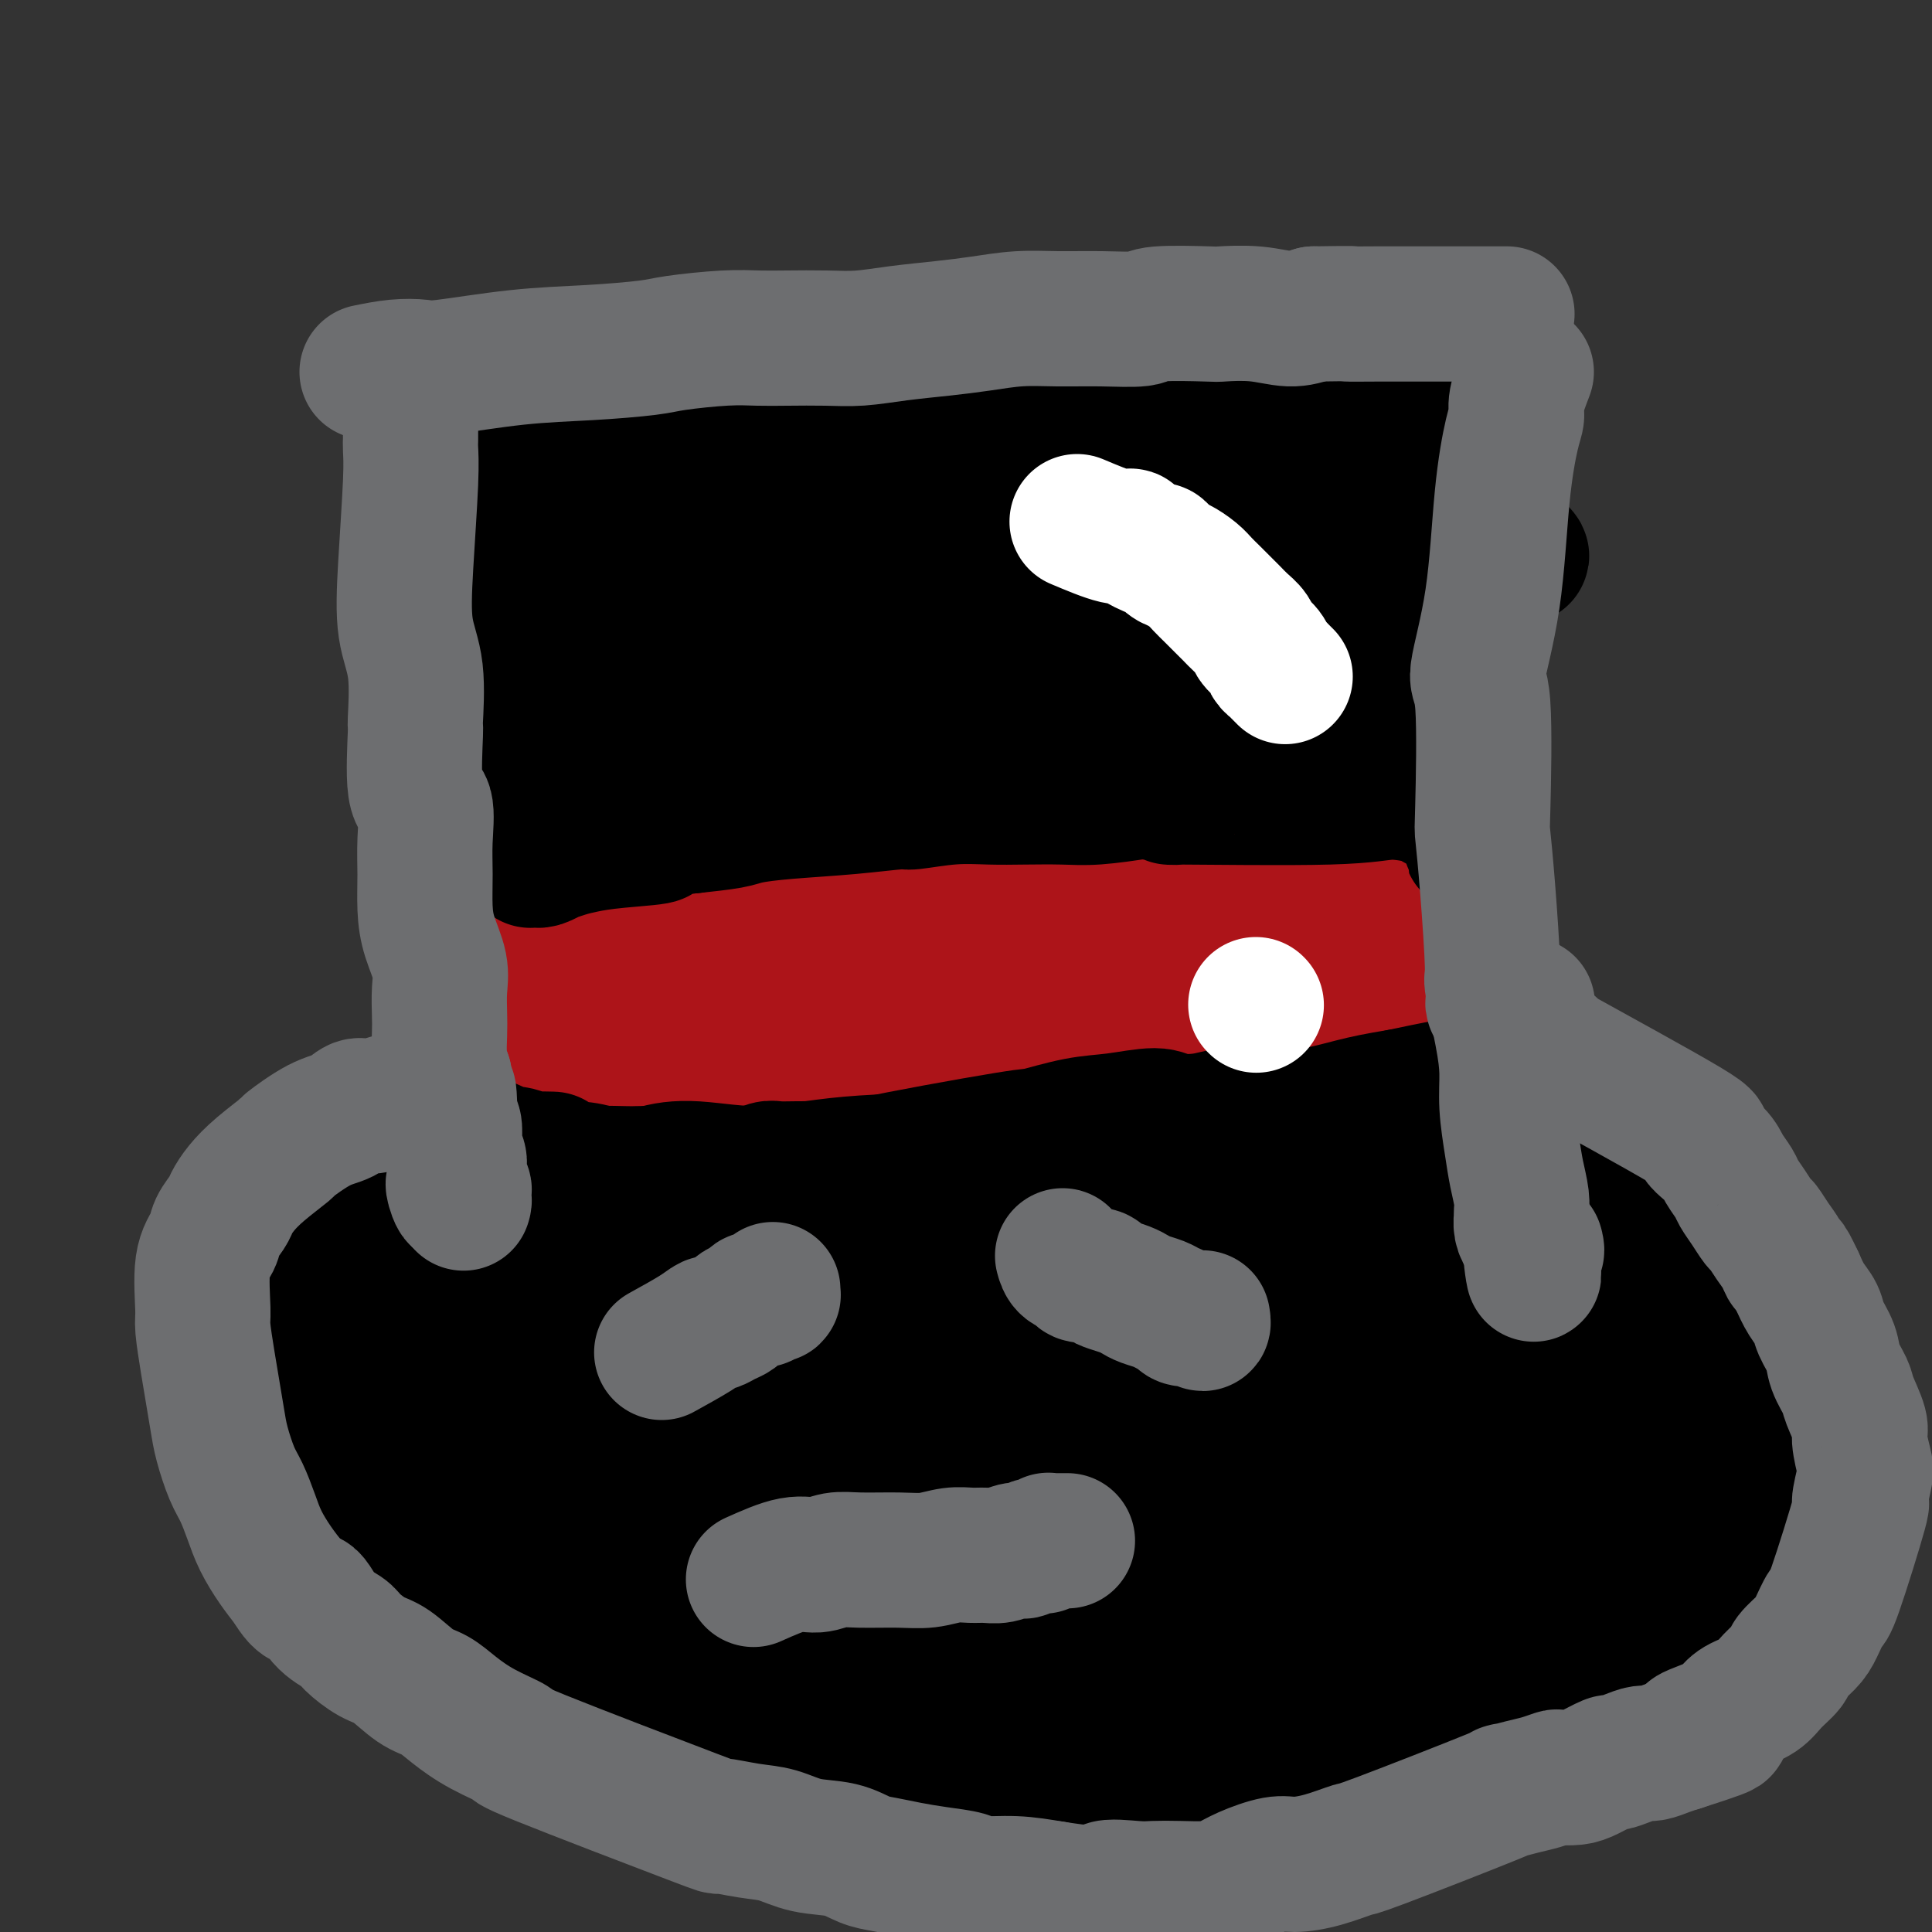 <svg viewBox='0 0 400 400' version='1.1' xmlns='http://www.w3.org/2000/svg' xmlns:xlink='http://www.w3.org/1999/xlink'><rect x="0" y="0" width="400" height="400" fill="#333333" stroke="none"/><g fill='none' stroke='#000000' stroke-width='6' stroke-linecap='round' stroke-linejoin='round'><path d='M128,213c0.010,-2.822 0.020,-5.644 0,-7c-0.020,-1.356 -0.071,-1.247 0,-3c0.071,-1.753 0.265,-5.369 0,-9c-0.265,-3.631 -0.989,-7.278 -1,-12c-0.011,-4.722 0.691,-10.521 1,-13c0.309,-2.479 0.224,-1.640 0,-4c-0.224,-2.360 -0.585,-7.918 -1,-12c-0.415,-4.082 -0.882,-6.687 -1,-9c-0.118,-2.313 0.112,-4.335 0,-6c-0.112,-1.665 -0.566,-2.975 -1,-5c-0.434,-2.025 -0.848,-4.767 -1,-6c-0.152,-1.233 -0.041,-0.958 0,-2c0.041,-1.042 0.011,-3.402 0,-5c-0.011,-1.598 -0.003,-2.434 0,-4c0.003,-1.566 0.002,-3.861 0,-5c-0.002,-1.139 -0.005,-1.120 0,-2c0.005,-0.880 0.019,-2.658 0,-4c-0.019,-1.342 -0.072,-2.247 0,-3c0.072,-0.753 0.268,-1.353 0,-2c-0.268,-0.647 -1.001,-1.340 -1,-2c0.001,-0.660 0.735,-1.287 1,-2c0.265,-0.713 0.061,-1.511 0,-2c-0.061,-0.489 0.022,-0.670 0,-1c-0.022,-0.330 -0.149,-0.809 0,-1c0.149,-0.191 0.575,-0.096 1,0'/><path d='M125,92c-0.529,-18.929 -0.353,-5.753 0,-1c0.353,4.753 0.882,1.081 1,0c0.118,-1.081 -0.175,0.428 0,1c0.175,0.572 0.817,0.206 1,0c0.183,-0.206 -0.092,-0.251 0,0c0.092,0.251 0.550,0.799 1,1c0.450,0.201 0.893,0.054 1,0c0.107,-0.054 -0.122,-0.014 0,0c0.122,0.014 0.597,0.004 1,0c0.403,-0.004 0.735,-0.001 1,0c0.265,0.001 0.461,-0.001 1,0c0.539,0.001 1.419,0.004 2,0c0.581,-0.004 0.862,-0.015 1,0c0.138,0.015 0.133,0.057 1,0c0.867,-0.057 2.606,-0.213 4,0c1.394,0.213 2.442,0.797 4,1c1.558,0.203 3.627,0.027 5,0c1.373,-0.027 2.049,0.094 6,1c3.951,0.906 11.176,2.597 15,3c3.824,0.403 4.248,-0.481 6,-1c1.752,-0.519 4.832,-0.672 7,-1c2.168,-0.328 3.426,-0.829 5,-1c1.574,-0.171 3.466,-0.011 5,0c1.534,0.011 2.711,-0.127 4,0c1.289,0.127 2.691,0.517 4,1c1.309,0.483 2.526,1.057 4,1c1.474,-0.057 3.204,-0.746 5,-1c1.796,-0.254 3.656,-0.073 5,0c1.344,0.073 2.172,0.036 3,0'/><path d='M218,96c9.171,-0.537 8.100,-0.880 9,-1c0.900,-0.120 3.773,-0.018 5,0c1.227,0.018 0.809,-0.047 2,0c1.191,0.047 3.990,0.205 6,0c2.010,-0.205 3.231,-0.773 4,-1c0.769,-0.227 1.086,-0.113 2,0c0.914,0.113 2.425,0.227 4,0c1.575,-0.227 3.214,-0.793 5,-1c1.786,-0.207 3.717,-0.056 5,0c1.283,0.056 1.916,0.015 3,0c1.084,-0.015 2.619,-0.004 4,0c1.381,0.004 2.608,0.001 3,0c0.392,-0.001 -0.050,0.000 0,0c0.050,-0.000 0.591,-0.001 1,0c0.409,0.001 0.687,0.004 1,0c0.313,-0.004 0.661,-0.016 1,0c0.339,0.016 0.669,0.061 1,0c0.331,-0.061 0.662,-0.228 1,0c0.338,0.228 0.684,0.852 1,1c0.316,0.148 0.604,-0.180 1,0c0.396,0.180 0.902,0.868 1,1c0.098,0.132 -0.212,-0.291 0,1c0.212,1.291 0.948,4.298 1,6c0.052,1.702 -0.578,2.101 0,5c0.578,2.899 2.364,8.299 3,13c0.636,4.701 0.121,8.702 0,12c-0.121,3.298 0.153,5.894 0,7c-0.153,1.106 -0.734,0.721 -1,2c-0.266,1.279 -0.219,4.223 0,6c0.219,1.777 0.609,2.389 1,3'/><path d='M282,150c0.453,5.630 1.585,4.704 2,5c0.415,0.296 0.114,1.815 0,3c-0.114,1.185 -0.042,2.036 0,3c0.042,0.964 0.054,2.042 0,3c-0.054,0.958 -0.172,1.796 0,3c0.172,1.204 0.635,2.774 1,4c0.365,1.226 0.633,2.108 1,3c0.367,0.892 0.833,1.794 1,3c0.167,1.206 0.034,2.717 0,4c-0.034,1.283 0.029,2.339 0,3c-0.029,0.661 -0.151,0.926 0,2c0.151,1.074 0.576,2.957 1,4c0.424,1.043 0.845,1.247 1,2c0.155,0.753 0.042,2.056 0,3c-0.042,0.944 -0.012,1.530 0,2c0.012,0.470 0.007,0.823 0,2c-0.007,1.177 -0.016,3.177 0,4c0.016,0.823 0.057,0.470 0,1c-0.057,0.530 -0.211,1.945 0,3c0.211,1.055 0.787,1.752 1,3c0.213,1.248 0.062,3.046 0,4c-0.062,0.954 -0.034,1.063 0,2c0.034,0.937 0.075,2.703 0,4c-0.075,1.297 -0.265,2.126 0,3c0.265,0.874 0.985,1.792 1,2c0.015,0.208 -0.676,-0.295 -1,0c-0.324,0.295 -0.283,1.388 0,2c0.283,0.612 0.807,0.742 1,1c0.193,0.258 0.055,0.645 0,1c-0.055,0.355 -0.028,0.677 0,1'/><path d='M291,230c1.619,12.555 1.166,3.943 1,1c-0.166,-2.943 -0.044,-0.216 0,1c0.044,1.216 0.011,0.920 0,1c-0.011,0.080 0.001,0.537 0,1c-0.001,0.463 -0.014,0.931 0,1c0.014,0.069 0.056,-0.262 0,0c-0.056,0.262 -0.211,1.117 0,2c0.211,0.883 0.787,1.793 1,2c0.213,0.207 0.061,-0.291 0,0c-0.061,0.291 -0.032,1.371 0,2c0.032,0.629 0.065,0.808 0,1c-0.065,0.192 -0.230,0.398 0,1c0.230,0.602 0.853,1.599 1,2c0.147,0.401 -0.182,0.205 0,1c0.182,0.795 0.876,2.581 1,4c0.124,1.419 -0.320,2.472 0,4c0.320,1.528 1.406,3.531 2,5c0.594,1.469 0.695,2.404 1,4c0.305,1.596 0.813,3.853 1,5c0.187,1.147 0.054,1.183 0,2c-0.054,0.817 -0.028,2.415 0,3c0.028,0.585 0.059,0.157 0,0c-0.059,-0.157 -0.208,-0.042 0,0c0.208,0.042 0.774,0.012 1,0c0.226,-0.012 0.113,-0.006 0,0'/><path d='M125,207c0.415,0.391 0.829,0.781 1,1c0.171,0.219 0.098,0.266 0,1c-0.098,0.734 -0.220,2.155 0,3c0.220,0.845 0.784,1.116 1,2c0.216,0.884 0.086,2.383 0,4c-0.086,1.617 -0.127,3.352 0,5c0.127,1.648 0.422,3.210 0,7c-0.422,3.790 -1.560,9.808 -2,14c-0.440,4.192 -0.181,6.557 0,9c0.181,2.443 0.283,4.965 1,7c0.717,2.035 2.047,3.582 2,5c-0.047,1.418 -1.473,2.708 -2,4c-0.527,1.292 -0.155,2.585 0,4c0.155,1.415 0.093,2.952 0,4c-0.093,1.048 -0.217,1.606 0,2c0.217,0.394 0.776,0.625 1,1c0.224,0.375 0.113,0.896 0,1c-0.113,0.104 -0.226,-0.207 0,0c0.226,0.207 0.793,0.932 1,1c0.207,0.068 0.056,-0.520 0,-1c-0.056,-0.480 -0.016,-0.851 0,-1c0.016,-0.149 0.008,-0.074 0,0'/><path d='M126,227c-1.404,0.032 -2.808,0.064 -4,0c-1.192,-0.064 -2.174,-0.224 -3,0c-0.826,0.224 -1.498,0.833 -2,1c-0.502,0.167 -0.836,-0.109 -2,0c-1.164,0.109 -3.158,0.603 -4,1c-0.842,0.397 -0.533,0.698 -1,1c-0.467,0.302 -1.711,0.606 -3,1c-1.289,0.394 -2.625,0.879 -4,2c-1.375,1.121 -2.791,2.879 -5,5c-2.209,2.121 -5.213,4.604 -8,7c-2.787,2.396 -5.357,4.705 -7,7c-1.643,2.295 -2.357,4.574 -3,6c-0.643,1.426 -1.214,1.997 -2,3c-0.786,1.003 -1.787,2.436 -2,3c-0.213,0.564 0.363,0.257 0,2c-0.363,1.743 -1.666,5.534 -2,7c-0.334,1.466 0.302,0.607 0,2c-0.302,1.393 -1.542,5.039 -2,7c-0.458,1.961 -0.134,2.239 0,3c0.134,0.761 0.079,2.006 0,4c-0.079,1.994 -0.181,4.739 0,7c0.181,2.261 0.647,4.039 1,6c0.353,1.961 0.595,4.105 1,6c0.405,1.895 0.973,3.541 2,6c1.027,2.459 2.514,5.729 4,9'/><path d='M80,323c1.329,4.405 0.653,1.919 1,2c0.347,0.081 1.717,2.729 3,5c1.283,2.271 2.480,4.165 4,6c1.520,1.835 3.364,3.613 5,5c1.636,1.387 3.065,2.385 5,3c1.935,0.615 4.377,0.849 7,1c2.623,0.151 5.428,0.221 8,0c2.572,-0.221 4.912,-0.732 7,-1c2.088,-0.268 3.923,-0.294 5,0c1.077,0.294 1.395,0.909 2,1c0.605,0.091 1.496,-0.340 4,1c2.504,1.340 6.621,4.453 9,6c2.379,1.547 3.020,1.528 4,2c0.980,0.472 2.299,1.436 3,2c0.701,0.564 0.783,0.728 2,1c1.217,0.272 3.568,0.651 5,1c1.432,0.349 1.943,0.667 3,1c1.057,0.333 2.659,0.681 4,1c1.341,0.319 2.422,0.610 4,1c1.578,0.390 3.653,0.878 5,1c1.347,0.122 1.964,-0.122 3,0c1.036,0.122 2.490,0.611 4,1c1.510,0.389 3.076,0.678 5,1c1.924,0.322 4.205,0.675 6,1c1.795,0.325 3.105,0.620 5,1c1.895,0.380 4.374,0.844 6,1c1.626,0.156 2.399,0.004 4,0c1.601,-0.004 4.029,0.142 6,0c1.971,-0.142 3.486,-0.571 5,-1'/><path d='M214,366c3.434,-0.387 4.518,-0.855 5,-1c0.482,-0.145 0.363,0.034 1,0c0.637,-0.034 2.032,-0.282 4,-1c1.968,-0.718 4.511,-1.905 6,-2c1.489,-0.095 1.924,0.903 3,1c1.076,0.097 2.794,-0.705 4,-1c1.206,-0.295 1.900,-0.081 3,0c1.100,0.081 2.604,0.029 4,0c1.396,-0.029 2.683,-0.035 4,0c1.317,0.035 2.664,0.112 4,0c1.336,-0.112 2.660,-0.411 5,-1c2.340,-0.589 5.695,-1.466 8,-2c2.305,-0.534 3.558,-0.723 5,-1c1.442,-0.277 3.071,-0.642 5,-1c1.929,-0.358 4.157,-0.709 6,-1c1.843,-0.291 3.301,-0.523 5,-1c1.699,-0.477 3.637,-1.201 6,-2c2.363,-0.799 5.149,-1.673 7,-3c1.851,-1.327 2.768,-3.107 4,-4c1.232,-0.893 2.780,-0.899 4,-2c1.220,-1.101 2.110,-3.295 3,-5c0.890,-1.705 1.778,-2.920 3,-4c1.222,-1.080 2.777,-2.025 4,-3c1.223,-0.975 2.112,-1.978 3,-3c0.888,-1.022 1.774,-2.061 3,-3c1.226,-0.939 2.793,-1.777 4,-3c1.207,-1.223 2.056,-2.829 3,-4c0.944,-1.171 1.984,-1.906 3,-3c1.016,-1.094 2.008,-2.547 3,-4'/><path d='M336,312c6.313,-6.576 3.594,-4.017 3,-4c-0.594,0.017 0.936,-2.507 2,-4c1.064,-1.493 1.661,-1.954 2,-3c0.339,-1.046 0.421,-2.678 1,-4c0.579,-1.322 1.657,-2.336 2,-3c0.343,-0.664 -0.048,-0.979 0,-2c0.048,-1.021 0.534,-2.748 1,-4c0.466,-1.252 0.910,-2.028 1,-3c0.090,-0.972 -0.176,-2.140 0,-3c0.176,-0.860 0.792,-1.411 1,-2c0.208,-0.589 0.008,-1.218 0,-2c-0.008,-0.782 0.177,-1.719 0,-3c-0.177,-1.281 -0.715,-2.905 -2,-5c-1.285,-2.095 -3.315,-4.659 -6,-7c-2.685,-2.341 -6.024,-4.459 -8,-6c-1.976,-1.541 -2.588,-2.505 -3,-3c-0.412,-0.495 -0.625,-0.521 -1,-1c-0.375,-0.479 -0.912,-1.412 -1,-2c-0.088,-0.588 0.272,-0.830 0,-1c-0.272,-0.170 -1.175,-0.268 -2,-1c-0.825,-0.732 -1.572,-2.097 -2,-3c-0.428,-0.903 -0.537,-1.345 -1,-2c-0.463,-0.655 -1.278,-1.522 -2,-2c-0.722,-0.478 -1.349,-0.566 -2,-1c-0.651,-0.434 -1.325,-1.216 -2,-2c-0.675,-0.784 -1.349,-1.572 -2,-2c-0.651,-0.428 -1.278,-0.496 -2,-1c-0.722,-0.504 -1.541,-1.443 -2,-2c-0.459,-0.557 -0.560,-0.730 -1,-1c-0.440,-0.270 -1.220,-0.635 -2,-1'/><path d='M308,232c-2.254,-1.713 -1.388,-0.995 -1,-1c0.388,-0.005 0.297,-0.732 0,-1c-0.297,-0.268 -0.799,-0.077 -1,0c-0.201,0.077 -0.100,0.038 0,0'/><path d='M126,242c2.505,0.401 5.010,0.802 7,1c1.990,0.198 3.464,0.193 5,0c1.536,-0.193 3.135,-0.574 8,0c4.865,0.574 12.995,2.104 19,2c6.005,-0.104 9.884,-1.842 14,-3c4.116,-1.158 8.469,-1.735 10,-2c1.531,-0.265 0.240,-0.217 2,0c1.760,0.217 6.571,0.605 10,1c3.429,0.395 5.474,0.798 7,1c1.526,0.202 2.532,0.202 4,0c1.468,-0.202 3.398,-0.608 6,-1c2.602,-0.392 5.875,-0.770 8,-1c2.125,-0.230 3.103,-0.310 5,0c1.897,0.310 4.714,1.011 7,1c2.286,-0.011 4.040,-0.734 6,-1c1.960,-0.266 4.126,-0.074 6,0c1.874,0.074 3.455,0.030 5,0c1.545,-0.030 3.054,-0.047 5,0c1.946,0.047 4.330,0.156 6,0c1.670,-0.156 2.627,-0.578 4,-1c1.373,-0.422 3.162,-0.845 5,-1c1.838,-0.155 3.726,-0.042 5,0c1.274,0.042 1.936,0.012 3,0c1.064,-0.012 2.532,-0.006 4,0'/><path d='M287,238c15.622,-0.305 5.677,-0.068 3,0c-2.677,0.068 1.913,-0.034 4,0c2.087,0.034 1.669,0.205 2,0c0.331,-0.205 1.409,-0.787 2,-1c0.591,-0.213 0.694,-0.057 1,0c0.306,0.057 0.813,0.015 1,0c0.187,-0.015 0.053,-0.004 0,0c-0.053,0.004 -0.027,0.002 0,0'/><path d='M124,213c3.880,0.083 7.761,0.167 10,0c2.239,-0.167 2.838,-0.584 4,-1c1.162,-0.416 2.888,-0.831 5,-1c2.112,-0.169 4.611,-0.090 7,0c2.389,0.090 4.667,0.193 7,0c2.333,-0.193 4.721,-0.683 8,-1c3.279,-0.317 7.449,-0.462 11,-1c3.551,-0.538 6.484,-1.468 9,-2c2.516,-0.532 4.614,-0.664 7,-1c2.386,-0.336 5.061,-0.875 7,-1c1.939,-0.125 3.144,0.163 5,0c1.856,-0.163 4.365,-0.776 6,-1c1.635,-0.224 2.397,-0.060 4,0c1.603,0.060 4.048,0.016 5,0c0.952,-0.016 0.412,-0.004 2,0c1.588,0.004 5.306,0.001 7,0c1.694,-0.001 1.366,-0.000 2,0c0.634,0.000 2.232,0.000 4,0c1.768,-0.000 3.708,-0.000 5,0c1.292,0.000 1.937,0.000 3,0c1.063,-0.000 2.543,-0.000 4,0c1.457,0.000 2.892,0.000 4,0c1.108,-0.000 1.888,-0.000 3,0c1.112,0.000 2.556,0.000 4,0'/><path d='M257,204c7.970,-0.000 4.396,-0.000 4,0c-0.396,0.000 2.387,0.000 4,0c1.613,-0.000 2.055,-0.000 3,0c0.945,0.000 2.394,0.000 3,0c0.606,-0.000 0.368,-0.000 1,0c0.632,0.000 2.135,0.000 3,0c0.865,-0.000 1.093,-0.000 2,0c0.907,0.000 2.494,0.001 3,0c0.506,-0.001 -0.067,-0.004 0,0c0.067,0.004 0.775,0.015 1,0c0.225,-0.015 -0.032,-0.056 0,0c0.032,0.056 0.355,0.207 1,0c0.645,-0.207 1.613,-0.774 2,-1c0.387,-0.226 0.194,-0.113 0,0'/><path d='M317,233c-2.901,-0.425 -5.802,-0.850 -7,-1c-1.198,-0.150 -0.692,-0.025 -1,0c-0.308,0.025 -1.430,-0.050 -2,0c-0.570,0.050 -0.586,0.225 -1,0c-0.414,-0.225 -1.224,-0.848 -2,-1c-0.776,-0.152 -1.517,0.169 -2,0c-0.483,-0.169 -0.708,-0.829 -1,-1c-0.292,-0.171 -0.652,0.147 -1,0c-0.348,-0.147 -0.683,-0.757 -1,-1c-0.317,-0.243 -0.617,-0.118 -1,0c-0.383,0.118 -0.848,0.228 -1,0c-0.152,-0.228 0.011,-0.793 0,-1c-0.011,-0.207 -0.195,-0.056 0,0c0.195,0.056 0.770,0.016 1,0c0.230,-0.016 0.115,-0.008 0,0'/></g>
<g fill='none' stroke='#000000' stroke-width='28' stroke-linecap='round' stroke-linejoin='round'><path d='M110,241c-0.254,1.194 -0.507,2.389 -1,3c-0.493,0.611 -1.224,0.640 -2,1c-0.776,0.360 -1.597,1.051 -2,2c-0.403,0.949 -0.386,2.156 -1,3c-0.614,0.844 -1.857,1.326 -3,3c-1.143,1.674 -2.185,4.541 -4,8c-1.815,3.459 -4.402,7.511 -6,11c-1.598,3.489 -2.207,6.414 -3,9c-0.793,2.586 -1.769,4.835 -2,6c-0.231,1.165 0.282,1.248 1,2c0.718,0.752 1.641,2.172 2,4c0.359,1.828 0.154,4.064 0,5c-0.154,0.936 -0.259,0.571 0,1c0.259,0.429 0.880,1.652 1,3c0.120,1.348 -0.263,2.823 0,4c0.263,1.177 1.172,2.058 2,3c0.828,0.942 1.575,1.946 2,3c0.425,1.054 0.529,2.158 1,3c0.471,0.842 1.309,1.422 2,2c0.691,0.578 1.235,1.155 2,2c0.765,0.845 1.751,1.958 3,3c1.249,1.042 2.759,2.011 4,3c1.241,0.989 2.212,1.997 4,3c1.788,1.003 4.394,2.002 7,3'/><path d='M117,331c4.651,3.272 5.280,3.452 7,4c1.720,0.548 4.531,1.465 6,2c1.469,0.535 1.595,0.689 3,1c1.405,0.311 4.088,0.780 6,1c1.912,0.220 3.052,0.190 5,1c1.948,0.810 4.703,2.461 7,3c2.297,0.539 4.137,-0.033 5,0c0.863,0.033 0.750,0.672 2,1c1.250,0.328 3.862,0.344 6,0c2.138,-0.344 3.800,-1.050 6,-1c2.200,0.050 4.937,0.854 7,1c2.063,0.146 3.453,-0.366 6,0c2.547,0.366 6.252,1.611 9,2c2.748,0.389 4.538,-0.077 6,0c1.462,0.077 2.595,0.696 4,1c1.405,0.304 3.082,0.293 5,0c1.918,-0.293 4.077,-0.867 6,-1c1.923,-0.133 3.610,0.176 6,0c2.390,-0.176 5.484,-0.836 7,-1c1.516,-0.164 1.455,0.167 4,0c2.545,-0.167 7.697,-0.832 10,-1c2.303,-0.168 1.758,0.161 3,0c1.242,-0.161 4.270,-0.813 7,-1c2.730,-0.187 5.162,0.091 8,0c2.838,-0.091 6.081,-0.549 9,-1c2.919,-0.451 5.514,-0.894 8,-1c2.486,-0.106 4.862,0.125 7,0c2.138,-0.125 4.040,-0.607 6,-1c1.960,-0.393 3.980,-0.696 6,-1'/><path d='M294,339c15.149,-1.190 7.022,-0.164 5,0c-2.022,0.164 2.061,-0.533 4,-1c1.939,-0.467 1.732,-0.706 2,-1c0.268,-0.294 1.009,-0.645 2,-1c0.991,-0.355 2.232,-0.714 3,-1c0.768,-0.286 1.062,-0.500 2,-1c0.938,-0.500 2.518,-1.288 4,-2c1.482,-0.712 2.865,-1.350 4,-2c1.135,-0.650 2.021,-1.312 3,-2c0.979,-0.688 2.052,-1.403 3,-2c0.948,-0.597 1.773,-1.076 3,-2c1.227,-0.924 2.856,-2.293 4,-3c1.144,-0.707 1.802,-0.751 2,-1c0.198,-0.249 -0.064,-0.703 0,-1c0.064,-0.297 0.454,-0.439 1,-1c0.546,-0.561 1.250,-1.542 2,-2c0.750,-0.458 1.548,-0.394 2,-1c0.452,-0.606 0.557,-1.884 1,-3c0.443,-1.116 1.223,-2.070 2,-3c0.777,-0.930 1.550,-1.834 2,-3c0.450,-1.166 0.575,-2.593 1,-4c0.425,-1.407 1.148,-2.795 1,-4c-0.148,-1.205 -1.167,-2.228 -2,-4c-0.833,-1.772 -1.481,-4.293 -2,-6c-0.519,-1.707 -0.909,-2.600 -1,-4c-0.091,-1.400 0.116,-3.306 0,-5c-0.116,-1.694 -0.557,-3.176 -1,-4c-0.443,-0.824 -0.889,-0.991 -1,-2c-0.111,-1.009 0.111,-2.860 0,-4c-0.111,-1.140 -0.556,-1.570 -1,-2'/><path d='M339,267c-1.413,-5.131 -0.946,-2.459 -1,-2c-0.054,0.459 -0.629,-1.296 -1,-2c-0.371,-0.704 -0.536,-0.358 -1,-1c-0.464,-0.642 -1.225,-2.273 -2,-3c-0.775,-0.727 -1.562,-0.550 -2,-1c-0.438,-0.450 -0.527,-1.525 -1,-2c-0.473,-0.475 -1.329,-0.348 -2,-1c-0.671,-0.652 -1.157,-2.081 -2,-3c-0.843,-0.919 -2.043,-1.326 -3,-2c-0.957,-0.674 -1.673,-1.613 -2,-2c-0.327,-0.387 -0.266,-0.222 -2,-2c-1.734,-1.778 -5.263,-5.498 -7,-7c-1.737,-1.502 -1.683,-0.784 -2,-1c-0.317,-0.216 -1.004,-1.364 -2,-2c-0.996,-0.636 -2.300,-0.759 -3,-1c-0.700,-0.241 -0.795,-0.600 -1,-1c-0.205,-0.400 -0.521,-0.840 -1,-1c-0.479,-0.160 -1.121,-0.040 -1,0c0.121,0.040 1.006,-0.000 1,0c-0.006,0.000 -0.904,0.040 -1,0c-0.096,-0.040 0.608,-0.161 1,0c0.392,0.161 0.472,0.605 1,1c0.528,0.395 1.506,0.740 2,1c0.494,0.260 0.505,0.435 1,1c0.495,0.565 1.475,1.522 2,2c0.525,0.478 0.594,0.479 1,1c0.406,0.521 1.148,1.563 2,2c0.852,0.437 1.815,0.268 3,1c1.185,0.732 2.593,2.366 4,4'/><path d='M320,246c2.728,2.359 1.548,1.758 2,2c0.452,0.242 2.534,1.328 4,2c1.466,0.672 2.314,0.931 3,2c0.686,1.069 1.209,2.947 2,4c0.791,1.053 1.850,1.282 3,2c1.150,0.718 2.393,1.926 3,3c0.607,1.074 0.579,2.013 1,3c0.421,0.987 1.289,2.021 2,3c0.711,0.979 1.263,1.903 2,3c0.737,1.097 1.658,2.367 2,3c0.342,0.633 0.107,0.629 0,1c-0.107,0.371 -0.084,1.117 0,3c0.084,1.883 0.230,4.903 0,7c-0.230,2.097 -0.835,3.272 -1,4c-0.165,0.728 0.111,1.011 0,2c-0.111,0.989 -0.610,2.684 -1,4c-0.390,1.316 -0.671,2.252 -1,4c-0.329,1.748 -0.705,4.307 -1,6c-0.295,1.693 -0.509,2.521 -1,4c-0.491,1.479 -1.258,3.611 -2,5c-0.742,1.389 -1.459,2.037 -2,3c-0.541,0.963 -0.906,2.242 -2,3c-1.094,0.758 -2.916,0.994 -4,2c-1.084,1.006 -1.428,2.782 -3,4c-1.572,1.218 -4.372,1.879 -6,3c-1.628,1.121 -2.086,2.703 -3,4c-0.914,1.297 -2.285,2.311 -3,3c-0.715,0.689 -0.776,1.054 -2,2c-1.224,0.946 -3.612,2.473 -6,4'/><path d='M306,341c-4.546,4.454 -0.412,1.589 -2,2c-1.588,0.411 -8.897,4.099 -12,6c-3.103,1.901 -2.001,2.014 -3,3c-0.999,0.986 -4.099,2.844 -7,4c-2.901,1.156 -5.605,1.609 -7,2c-1.395,0.391 -1.482,0.720 -3,1c-1.518,0.280 -4.465,0.510 -7,1c-2.535,0.490 -4.656,1.241 -7,2c-2.344,0.759 -4.910,1.526 -8,2c-3.090,0.474 -6.704,0.655 -8,1c-1.296,0.345 -0.274,0.852 -5,0c-4.726,-0.852 -15.200,-3.065 -21,-4c-5.800,-0.935 -6.926,-0.591 -9,-1c-2.074,-0.409 -5.095,-1.570 -7,-2c-1.905,-0.430 -2.692,-0.130 -4,0c-1.308,0.130 -3.136,0.088 -5,0c-1.864,-0.088 -3.765,-0.223 -6,0c-2.235,0.223 -4.804,0.803 -7,1c-2.196,0.197 -4.019,0.012 -5,0c-0.981,-0.012 -1.119,0.148 -2,0c-0.881,-0.148 -2.504,-0.603 -4,-1c-1.496,-0.397 -2.865,-0.736 -4,-1c-1.135,-0.264 -2.035,-0.452 -3,-1c-0.965,-0.548 -1.993,-1.456 -3,-2c-1.007,-0.544 -1.991,-0.723 -3,-1c-1.009,-0.277 -2.041,-0.651 -3,-1c-0.959,-0.349 -1.845,-0.671 -3,-1c-1.155,-0.329 -2.577,-0.664 -4,-1'/><path d='M144,350c-5.038,-1.571 -3.132,-0.998 -3,-1c0.132,-0.002 -1.511,-0.579 -3,-1c-1.489,-0.421 -2.824,-0.687 -4,-1c-1.176,-0.313 -2.195,-0.674 -3,-1c-0.805,-0.326 -1.398,-0.617 -2,-1c-0.602,-0.383 -1.212,-0.859 -2,-1c-0.788,-0.141 -1.754,0.052 -3,0c-1.246,-0.052 -2.773,-0.350 -5,-1c-2.227,-0.650 -5.154,-1.651 -7,-2c-1.846,-0.349 -2.612,-0.044 -3,0c-0.388,0.044 -0.398,-0.173 -1,-1c-0.602,-0.827 -1.796,-2.266 -2,-3c-0.204,-0.734 0.583,-0.764 1,-1c0.417,-0.236 0.462,-0.679 0,-1c-0.462,-0.321 -1.433,-0.519 -2,-1c-0.567,-0.481 -0.729,-1.246 -1,-2c-0.271,-0.754 -0.650,-1.498 -1,-2c-0.350,-0.502 -0.671,-0.764 -1,-1c-0.329,-0.236 -0.667,-0.448 -1,-1c-0.333,-0.552 -0.663,-1.443 -1,-2c-0.337,-0.557 -0.683,-0.779 -1,-1c-0.317,-0.221 -0.607,-0.440 -1,-1c-0.393,-0.560 -0.890,-1.459 -1,-2c-0.110,-0.541 0.167,-0.722 0,-1c-0.167,-0.278 -0.780,-0.652 -1,-1c-0.220,-0.348 -0.049,-0.671 0,-1c0.049,-0.329 -0.025,-0.666 0,-1c0.025,-0.334 0.150,-0.667 0,-1c-0.150,-0.333 -0.575,-0.667 -1,-1'/><path d='M95,316c-2.167,-3.684 -0.586,-0.395 0,0c0.586,0.395 0.175,-2.103 0,-3c-0.175,-0.897 -0.115,-0.194 0,-1c0.115,-0.806 0.286,-3.123 0,-4c-0.286,-0.877 -1.030,-0.314 -1,-1c0.030,-0.686 0.834,-2.622 1,-4c0.166,-1.378 -0.305,-2.199 0,-3c0.305,-0.801 1.388,-1.584 2,-3c0.612,-1.416 0.754,-3.466 1,-5c0.246,-1.534 0.596,-2.551 1,-4c0.404,-1.449 0.861,-3.329 1,-4c0.139,-0.671 -0.041,-0.133 1,-3c1.041,-2.867 3.301,-9.140 4,-12c0.699,-2.860 -0.164,-2.308 0,-3c0.164,-0.692 1.353,-2.629 2,-4c0.647,-1.371 0.751,-2.176 1,-3c0.249,-0.824 0.644,-1.667 1,-3c0.356,-1.333 0.674,-3.155 1,-4c0.326,-0.845 0.661,-0.712 1,-1c0.339,-0.288 0.683,-0.995 1,-2c0.317,-1.005 0.607,-2.307 1,-3c0.393,-0.693 0.889,-0.778 1,-1c0.111,-0.222 -0.163,-0.582 0,-1c0.163,-0.418 0.762,-0.896 1,-1c0.238,-0.104 0.116,0.166 0,0c-0.116,-0.166 -0.227,-0.766 0,-1c0.227,-0.234 0.792,-0.101 1,0c0.208,0.101 0.059,0.172 0,0c-0.059,-0.172 -0.030,-0.586 0,-1'/><path d='M116,241c3.473,-8.887 1.655,-1.605 1,1c-0.655,2.605 -0.147,0.532 0,0c0.147,-0.532 -0.065,0.479 0,2c0.065,1.521 0.409,3.554 0,7c-0.409,3.446 -1.571,8.304 -2,11c-0.429,2.696 -0.125,3.229 0,4c0.125,0.771 0.069,1.779 0,3c-0.069,1.221 -0.153,2.655 0,3c0.153,0.345 0.544,-0.399 1,1c0.456,1.399 0.979,4.943 1,6c0.021,1.057 -0.458,-0.371 0,1c0.458,1.371 1.853,5.540 2,7c0.147,1.460 -0.955,0.209 -1,0c-0.045,-0.209 0.968,0.624 1,1c0.032,0.376 -0.916,0.294 -1,0c-0.084,-0.294 0.696,-0.800 1,-1c0.304,-0.200 0.133,-0.095 0,0c-0.133,0.095 -0.228,0.180 0,0c0.228,-0.180 0.779,-0.625 1,-1c0.221,-0.375 0.111,-0.682 0,-1c-0.111,-0.318 -0.222,-0.649 0,-1c0.222,-0.351 0.778,-0.724 1,-1c0.222,-0.276 0.111,-0.457 0,-1c-0.111,-0.543 -0.223,-1.449 0,-2c0.223,-0.551 0.781,-0.746 1,-1c0.219,-0.254 0.097,-0.569 0,-1c-0.097,-0.431 -0.171,-0.980 0,-2c0.171,-1.020 0.585,-2.510 1,-4'/><path d='M123,272c0.646,-2.727 0.259,-2.043 0,-2c-0.259,0.043 -0.392,-0.555 0,-2c0.392,-1.445 1.309,-3.739 2,-5c0.691,-1.261 1.155,-1.490 1,-2c-0.155,-0.510 -0.928,-1.303 -1,-2c-0.072,-0.697 0.559,-1.300 1,-2c0.441,-0.700 0.694,-1.498 1,-2c0.306,-0.502 0.667,-0.708 1,-1c0.333,-0.292 0.638,-0.671 1,-1c0.362,-0.329 0.779,-0.610 1,-1c0.221,-0.390 0.244,-0.889 1,-1c0.756,-0.111 2.244,0.166 3,0c0.756,-0.166 0.780,-0.777 1,-1c0.220,-0.223 0.637,-0.060 1,0c0.363,0.060 0.674,0.016 1,0c0.326,-0.016 0.667,-0.004 1,0c0.333,0.004 0.656,0.001 1,0c0.344,-0.001 0.707,-0.000 1,0c0.293,0.000 0.516,0.000 1,0c0.484,-0.000 1.231,-0.000 2,0c0.769,0.000 1.561,0.000 2,0c0.439,-0.000 0.524,-0.001 1,0c0.476,0.001 1.342,0.005 2,0c0.658,-0.005 1.108,-0.018 2,0c0.892,0.018 2.225,0.068 3,0c0.775,-0.068 0.991,-0.255 2,0c1.009,0.255 2.810,0.953 4,2c1.190,1.047 1.769,2.442 3,3c1.231,0.558 3.116,0.279 5,0'/><path d='M167,255c2.705,1.062 2.468,1.218 3,1c0.532,-0.218 1.832,-0.808 3,-1c1.168,-0.192 2.205,0.015 3,0c0.795,-0.015 1.350,-0.253 2,0c0.650,0.253 1.395,0.996 2,1c0.605,0.004 1.069,-0.731 2,-1c0.931,-0.269 2.330,-0.071 3,0c0.670,0.071 0.613,0.015 1,0c0.387,-0.015 1.218,0.010 2,0c0.782,-0.010 1.515,-0.055 2,0c0.485,0.055 0.724,0.211 1,0c0.276,-0.211 0.591,-0.789 2,-1c1.409,-0.211 3.914,-0.057 5,0c1.086,0.057 0.755,0.015 1,0c0.245,-0.015 1.066,-0.004 2,0c0.934,0.004 1.982,0.001 3,0c1.018,-0.001 2.006,-0.001 3,0c0.994,0.001 1.995,0.001 3,0c1.005,-0.001 2.015,-0.004 3,0c0.985,0.004 1.947,0.015 3,0c1.053,-0.015 2.197,-0.057 3,0c0.803,0.057 1.264,0.211 2,0c0.736,-0.211 1.748,-0.789 3,-1c1.252,-0.211 2.744,-0.057 4,0c1.256,0.057 2.276,0.015 3,0c0.724,-0.015 1.153,-0.004 2,0c0.847,0.004 2.113,0.001 3,0c0.887,-0.001 1.396,-0.000 2,0c0.604,0.000 1.302,0.000 2,0'/><path d='M240,253c12.344,-0.303 6.704,-0.062 5,0c-1.704,0.062 0.529,-0.055 2,0c1.471,0.055 2.179,0.281 3,0c0.821,-0.281 1.755,-1.070 3,-1c1.245,0.070 2.800,1.000 4,1c1.200,0.000 2.045,-0.928 3,-1c0.955,-0.072 2.022,0.712 3,1c0.978,0.288 1.869,0.080 3,0c1.131,-0.080 2.503,-0.033 4,0c1.497,0.033 3.118,0.050 4,0c0.882,-0.050 1.025,-0.168 4,0c2.975,0.168 8.783,0.624 11,1c2.217,0.376 0.842,0.674 1,1c0.158,0.326 1.850,0.680 3,1c1.150,0.320 1.758,0.607 2,1c0.242,0.393 0.117,0.894 0,1c-0.117,0.106 -0.226,-0.183 0,0c0.226,0.183 0.789,0.836 1,1c0.211,0.164 0.071,-0.163 0,0c-0.071,0.163 -0.075,0.816 0,1c0.075,0.184 0.227,-0.102 0,0c-0.227,0.102 -0.834,0.591 -1,1c-0.166,0.409 0.110,0.740 0,1c-0.110,0.260 -0.606,0.451 -1,1c-0.394,0.549 -0.686,1.457 -1,2c-0.314,0.543 -0.651,0.723 -1,1c-0.349,0.277 -0.709,0.652 -1,1c-0.291,0.348 -0.512,0.671 -1,1c-0.488,0.329 -1.244,0.665 -2,1'/><path d='M288,269c-3.716,1.921 -9.507,2.724 -21,4c-11.493,1.276 -28.687,3.024 -40,5c-11.313,1.976 -16.745,4.180 -21,4c-4.255,-0.180 -7.331,-2.742 -12,-3c-4.669,-0.258 -10.929,1.790 -14,2c-3.071,0.210 -2.951,-1.419 -8,-2c-5.049,-0.581 -15.266,-0.115 -19,0c-3.734,0.115 -0.987,-0.121 -4,0c-3.013,0.121 -11.788,0.598 -17,1c-5.212,0.402 -6.861,0.728 -8,1c-1.139,0.272 -1.770,0.491 -4,0c-2.230,-0.491 -6.061,-1.693 -8,-2c-1.939,-0.307 -1.988,0.282 -2,1c-0.012,0.718 0.011,1.567 0,2c-0.011,0.433 -0.058,0.450 0,1c0.058,0.550 0.221,1.634 1,2c0.779,0.366 2.173,0.015 3,0c0.827,-0.015 1.088,0.307 5,2c3.912,1.693 11.474,4.759 18,8c6.526,3.241 12.014,6.658 19,9c6.986,2.342 15.470,3.609 23,5c7.530,1.391 14.108,2.907 21,4c6.892,1.093 14.100,1.762 21,2c6.900,0.238 13.491,0.044 18,-1c4.509,-1.044 6.935,-2.937 5,-5c-1.935,-2.063 -8.230,-4.295 -11,-5c-2.770,-0.705 -2.015,0.118 -2,0c0.015,-0.118 -0.710,-1.177 -2,-2c-1.290,-0.823 -3.145,-1.412 -5,-2'/><path d='M224,300c-6.721,-3.778 -13.524,-8.722 -24,-11c-10.476,-2.278 -24.627,-1.890 -36,-1c-11.373,0.890 -19.970,2.284 -28,4c-8.030,1.716 -15.495,3.755 -20,6c-4.505,2.245 -6.050,4.695 -6,5c0.050,0.305 1.693,-1.534 3,-2c1.307,-0.466 2.276,0.441 3,1c0.724,0.559 1.202,0.770 2,1c0.798,0.230 1.914,0.478 11,2c9.086,1.522 26.141,4.316 40,6c13.859,1.684 24.523,2.258 36,3c11.477,0.742 23.768,1.653 31,2c7.232,0.347 9.405,0.129 10,0c0.595,-0.129 -0.387,-0.169 -1,0c-0.613,0.169 -0.856,0.546 -3,-1c-2.144,-1.546 -6.188,-5.015 -23,-8c-16.812,-2.985 -46.393,-5.484 -60,-6c-13.607,-0.516 -11.242,0.952 -16,2c-4.758,1.048 -16.640,1.677 -24,3c-7.360,1.323 -10.200,3.340 -10,4c0.200,0.660 3.439,-0.037 5,0c1.561,0.037 1.445,0.808 2,1c0.555,0.192 1.781,-0.194 3,0c1.219,0.194 2.430,0.968 11,4c8.570,3.032 24.498,8.324 38,11c13.502,2.676 24.578,2.738 35,3c10.422,0.262 20.191,0.724 29,1c8.809,0.276 16.660,0.364 19,0c2.340,-0.364 -0.830,-1.182 -4,-2'/><path d='M247,328c-1.200,-0.235 -2.199,0.176 -3,0c-0.801,-0.176 -1.405,-0.940 -1,-1c0.405,-0.060 1.820,0.585 -3,-2c-4.820,-2.585 -15.875,-8.400 -27,-13c-11.125,-4.600 -22.319,-7.987 -33,-9c-10.681,-1.013 -20.849,0.346 -31,1c-10.151,0.654 -20.285,0.603 -28,2c-7.715,1.397 -13.012,4.243 -16,6c-2.988,1.757 -3.666,2.424 -1,3c2.666,0.576 8.676,1.059 7,0c-1.676,-1.059 -11.039,-3.661 2,-1c13.039,2.661 48.479,10.584 68,13c19.521,2.416 23.125,-0.675 31,-2c7.875,-1.325 20.023,-0.886 28,-1c7.977,-0.114 11.782,-0.783 11,-1c-0.782,-0.217 -6.153,0.016 -8,0c-1.847,-0.016 -0.170,-0.283 0,-1c0.170,-0.717 -1.168,-1.883 -1,-2c0.168,-0.117 1.840,0.817 -2,-3c-3.840,-3.817 -13.192,-12.385 -21,-20c-7.808,-7.615 -14.071,-14.279 -21,-19c-6.929,-4.721 -14.525,-7.500 -21,-10c-6.475,-2.500 -11.831,-4.723 -16,-6c-4.169,-1.277 -7.153,-1.610 -9,-2c-1.847,-0.390 -2.557,-0.836 -3,-1c-0.443,-0.164 -0.619,-0.044 -1,0c-0.381,0.044 -0.966,0.013 -2,0c-1.034,-0.013 -2.517,-0.006 -4,0'/><path d='M142,259c-3.401,-0.630 -2.404,-0.705 -3,-1c-0.596,-0.295 -2.787,-0.811 -4,-1c-1.213,-0.189 -1.450,-0.051 -2,0c-0.550,0.051 -1.415,0.016 -2,0c-0.585,-0.016 -0.890,-0.014 -1,0c-0.110,0.014 -0.026,0.041 0,0c0.026,-0.041 -0.007,-0.149 0,0c0.007,0.149 0.055,0.555 0,1c-0.055,0.445 -0.211,0.930 0,1c0.211,0.070 0.789,-0.275 2,0c1.211,0.275 3.054,1.169 2,1c-1.054,-0.169 -5.006,-1.400 4,1c9.006,2.400 30.969,8.433 40,11c9.031,2.567 5.131,1.668 7,2c1.869,0.332 9.506,1.894 16,3c6.494,1.106 11.844,1.757 16,2c4.156,0.243 7.120,0.080 11,0c3.880,-0.080 8.678,-0.076 11,0c2.322,0.076 2.167,0.223 5,0c2.833,-0.223 8.652,-0.816 12,-1c3.348,-0.184 4.225,0.042 6,0c1.775,-0.042 4.448,-0.351 7,-1c2.552,-0.649 4.985,-1.639 8,-2c3.015,-0.361 6.614,-0.092 10,0c3.386,0.092 6.559,0.008 10,0c3.441,-0.008 7.149,0.060 10,0c2.851,-0.060 4.844,-0.247 7,0c2.156,0.247 4.473,0.928 6,1c1.527,0.072 2.263,-0.464 3,-1'/><path d='M323,275c16.498,-0.630 4.742,-0.206 1,0c-3.742,0.206 0.529,0.195 2,0c1.471,-0.195 0.143,-0.573 0,-1c-0.143,-0.427 0.899,-0.902 1,-1c0.101,-0.098 -0.739,0.181 -1,0c-0.261,-0.181 0.055,-0.822 0,-1c-0.055,-0.178 -0.483,0.109 -1,0c-0.517,-0.109 -1.125,-0.613 -2,-1c-0.875,-0.387 -2.017,-0.658 -4,-1c-1.983,-0.342 -4.808,-0.757 -6,-1c-1.192,-0.243 -0.752,-0.314 -13,-1c-12.248,-0.686 -37.183,-1.985 -47,-3c-9.817,-1.015 -4.514,-1.744 -3,-2c1.514,-0.256 -0.761,-0.038 -1,0c-0.239,0.038 1.558,-0.105 3,0c1.442,0.105 2.530,0.459 4,1c1.470,0.541 3.321,1.270 5,1c1.679,-0.270 3.185,-1.538 5,-2c1.815,-0.462 3.938,-0.119 5,0c1.062,0.119 1.061,0.014 2,0c0.939,-0.014 2.816,0.062 4,0c1.184,-0.062 1.675,-0.263 3,0c1.325,0.263 3.484,0.988 6,1c2.516,0.012 5.390,-0.690 8,-1c2.610,-0.310 4.957,-0.227 7,0c2.043,0.227 3.781,0.600 5,1c1.219,0.400 1.920,0.829 3,1c1.080,0.171 2.540,0.086 4,0'/><path d='M313,265c10.798,0.776 6.294,1.717 5,2c-1.294,0.283 0.623,-0.090 2,0c1.377,0.090 2.215,0.644 3,1c0.785,0.356 1.517,0.514 2,1c0.483,0.486 0.718,1.300 1,2c0.282,0.700 0.613,1.287 1,2c0.387,0.713 0.831,1.553 1,2c0.169,0.447 0.062,0.501 0,1c-0.062,0.499 -0.080,1.442 0,2c0.080,0.558 0.259,0.732 0,1c-0.259,0.268 -0.957,0.629 -2,2c-1.043,1.371 -2.433,3.753 -3,5c-0.567,1.247 -0.313,1.361 -1,2c-0.687,0.639 -2.315,1.803 -4,3c-1.685,1.197 -3.427,2.426 -4,3c-0.573,0.574 0.022,0.493 -2,2c-2.022,1.507 -6.661,4.603 -10,7c-3.339,2.397 -5.378,4.096 -7,5c-1.622,0.904 -2.828,1.011 -5,2c-2.172,0.989 -5.309,2.858 -9,4c-3.691,1.142 -7.937,1.556 -11,3c-3.063,1.444 -4.944,3.917 -10,5c-5.056,1.083 -13.288,0.777 -18,1c-4.712,0.223 -5.906,0.975 -7,1c-1.094,0.025 -2.089,-0.678 -3,-1c-0.911,-0.322 -1.739,-0.261 -2,-1c-0.261,-0.739 0.045,-2.276 0,-3c-0.045,-0.724 -0.441,-0.635 0,-1c0.441,-0.365 1.721,-1.182 3,-2'/><path d='M233,316c1.663,-0.833 4.320,-1.414 7,-3c2.680,-1.586 5.382,-4.177 10,-6c4.618,-1.823 11.152,-2.879 17,-4c5.848,-1.121 11.009,-2.306 16,-3c4.991,-0.694 9.813,-0.898 15,-1c5.187,-0.102 10.739,-0.102 15,0c4.261,0.102 7.231,0.306 10,1c2.769,0.694 5.338,1.880 5,3c-0.338,1.120 -3.584,2.176 -4,3c-0.416,0.824 1.997,1.418 -2,0c-3.997,-1.418 -14.404,-4.846 -19,-7c-4.596,-2.154 -3.381,-3.032 -7,-5c-3.619,-1.968 -12.073,-5.024 -20,-7c-7.927,-1.976 -15.329,-2.871 -22,-3c-6.671,-0.129 -12.611,0.509 -18,2c-5.389,1.491 -10.225,3.836 -12,6c-1.775,2.164 -0.488,4.149 1,5c1.488,0.851 3.176,0.568 4,1c0.824,0.432 0.784,1.577 3,4c2.216,2.423 6.687,6.122 13,10c6.313,3.878 14.467,7.934 20,10c5.533,2.066 8.447,2.143 12,2c3.553,-0.143 7.747,-0.506 10,-1c2.253,-0.494 2.565,-1.119 3,-2c0.435,-0.881 0.993,-2.020 1,-3c0.007,-0.980 -0.537,-1.802 -1,-3c-0.463,-1.198 -0.847,-2.771 -1,-4c-0.153,-1.229 -0.077,-2.115 0,-3'/><path d='M289,308c-0.470,-1.648 -0.644,-0.769 -1,-1c-0.356,-0.231 -0.896,-1.572 -1,-2c-0.104,-0.428 0.226,0.055 0,0c-0.226,-0.055 -1.008,-0.650 -2,-1c-0.992,-0.350 -2.196,-0.455 -3,0c-0.804,0.455 -1.210,1.471 -2,2c-0.790,0.529 -1.963,0.570 -3,1c-1.037,0.430 -1.937,1.250 -2,2c-0.063,0.750 0.710,1.430 1,2c0.290,0.570 0.096,1.031 1,2c0.904,0.969 2.906,2.446 6,5c3.094,2.554 7.280,6.185 14,6c6.720,-0.185 15.973,-4.186 19,-6c3.027,-1.814 -0.173,-1.442 -1,-2c-0.827,-0.558 0.718,-2.047 1,-3c0.282,-0.953 -0.701,-1.370 -1,-2c-0.299,-0.630 0.085,-1.471 0,-2c-0.085,-0.529 -0.640,-0.744 -1,-1c-0.360,-0.256 -0.527,-0.551 -1,-1c-0.473,-0.449 -1.254,-1.051 -2,-2c-0.746,-0.949 -1.458,-2.243 -2,-3c-0.542,-0.757 -0.916,-0.976 -1,-1c-0.084,-0.024 0.121,0.148 0,0c-0.121,-0.148 -0.568,-0.617 -1,-1c-0.432,-0.383 -0.848,-0.680 -1,-1c-0.152,-0.320 -0.041,-0.663 0,-1c0.041,-0.337 0.012,-0.668 0,-1c-0.012,-0.332 -0.006,-0.666 0,-1'/><path d='M306,296c-1.226,-2.179 0.208,-1.125 1,-1c0.792,0.125 0.940,-0.679 1,-1c0.060,-0.321 0.030,-0.161 0,0'/><path d='M131,206c0.440,-1.268 0.880,-2.536 1,-3c0.120,-0.464 -0.080,-0.125 0,0c0.080,0.125 0.441,0.034 1,0c0.559,-0.034 1.318,-0.012 2,0c0.682,0.012 1.289,0.015 2,0c0.711,-0.015 1.528,-0.046 3,0c1.472,0.046 3.599,0.171 4,0c0.401,-0.171 -0.925,-0.638 4,-1c4.925,-0.362 16.101,-0.618 22,-1c5.899,-0.382 6.520,-0.891 7,-1c0.480,-0.109 0.819,0.181 3,0c2.181,-0.181 6.203,-0.833 8,-1c1.797,-0.167 1.370,0.153 2,0c0.630,-0.153 2.317,-0.777 4,-1c1.683,-0.223 3.362,-0.045 5,0c1.638,0.045 3.236,-0.044 5,0c1.764,0.044 3.695,0.222 5,0c1.305,-0.222 1.982,-0.843 3,-1c1.018,-0.157 2.375,0.150 4,0c1.625,-0.150 3.519,-0.758 5,-1c1.481,-0.242 2.549,-0.117 4,0c1.451,0.117 3.287,0.228 5,0c1.713,-0.228 3.305,-0.793 5,-1c1.695,-0.207 3.495,-0.056 5,0c1.505,0.056 2.716,0.016 4,0c1.284,-0.016 2.642,-0.008 4,0'/><path d='M248,195c18.840,-1.177 7.939,-0.119 5,0c-2.939,0.119 2.085,-0.700 5,-1c2.915,-0.300 3.722,-0.079 5,0c1.278,0.079 3.026,0.018 4,0c0.974,-0.018 1.173,0.009 2,0c0.827,-0.009 2.283,-0.054 4,0c1.717,0.054 3.695,0.207 5,0c1.305,-0.207 1.939,-0.773 2,-1c0.061,-0.227 -0.449,-0.116 0,0c0.449,0.116 1.858,0.237 3,0c1.142,-0.237 2.019,-0.833 3,-1c0.981,-0.167 2.066,0.096 3,0c0.934,-0.096 1.715,-0.551 2,-1c0.285,-0.449 0.072,-0.894 0,-1c-0.072,-0.106 -0.004,0.126 0,0c0.004,-0.126 -0.055,-0.610 0,-1c0.055,-0.390 0.223,-0.684 0,-1c-0.223,-0.316 -0.837,-0.653 -1,-1c-0.163,-0.347 0.125,-0.705 0,-1c-0.125,-0.295 -0.661,-0.526 -1,-1c-0.339,-0.474 -0.479,-1.191 -1,-2c-0.521,-0.809 -1.421,-1.710 -2,-3c-0.579,-1.290 -0.837,-2.969 -1,-4c-0.163,-1.031 -0.232,-1.414 -1,-5c-0.768,-3.586 -2.237,-10.373 -3,-14c-0.763,-3.627 -0.821,-4.092 -1,-6c-0.179,-1.908 -0.480,-5.259 -1,-8c-0.520,-2.741 -1.260,-4.870 -2,-7'/><path d='M277,136c-2.392,-9.541 -1.373,-6.394 -1,-6c0.373,0.394 0.100,-1.963 0,-3c-0.100,-1.037 -0.026,-0.752 0,-1c0.026,-0.248 0.004,-1.029 0,-2c-0.004,-0.971 0.010,-2.131 0,-3c-0.010,-0.869 -0.044,-1.445 0,-2c0.044,-0.555 0.168,-1.088 0,-2c-0.168,-0.912 -0.627,-2.203 -1,-3c-0.373,-0.797 -0.660,-1.102 -1,-2c-0.340,-0.898 -0.731,-2.390 -1,-3c-0.269,-0.610 -0.415,-0.337 -1,-2c-0.585,-1.663 -1.611,-5.263 -2,-7c-0.389,-1.737 -0.143,-1.612 0,-2c0.143,-0.388 0.183,-1.288 0,-2c-0.183,-0.712 -0.589,-1.237 -1,-2c-0.411,-0.763 -0.827,-1.763 -1,-2c-0.173,-0.237 -0.102,0.291 0,0c0.102,-0.291 0.235,-1.401 0,-2c-0.235,-0.599 -0.840,-0.686 -1,-1c-0.160,-0.314 0.123,-0.854 0,-1c-0.123,-0.146 -0.651,0.103 -1,0c-0.349,-0.103 -0.518,-0.556 -1,-1c-0.482,-0.444 -1.275,-0.879 -1,-1c0.275,-0.121 1.620,0.071 0,0c-1.620,-0.071 -6.205,-0.404 -2,-1c4.205,-0.596 17.202,-1.456 0,0c-17.202,1.456 -64.601,5.228 -112,9'/><path d='M150,94c-17.552,1.599 -5.433,1.098 -2,1c3.433,-0.098 -1.819,0.208 -5,0c-3.181,-0.208 -4.289,-0.931 -6,-1c-1.711,-0.069 -4.025,0.517 -6,1c-1.975,0.483 -3.611,0.862 -5,1c-1.389,0.138 -2.530,0.033 -4,0c-1.470,-0.033 -3.269,0.005 -4,0c-0.731,-0.005 -0.393,-0.054 -1,0c-0.607,0.054 -2.159,0.211 -3,0c-0.841,-0.211 -0.973,-0.789 -1,-1c-0.027,-0.211 0.049,-0.056 0,0c-0.049,0.056 -0.224,0.014 0,0c0.224,-0.014 0.848,-0.000 1,0c0.152,0.000 -0.167,-0.014 0,0c0.167,0.014 0.819,0.056 1,0c0.181,-0.056 -0.110,-0.211 0,0c0.110,0.211 0.621,0.789 1,1c0.379,0.211 0.627,0.057 1,0c0.373,-0.057 0.871,-0.015 1,0c0.129,0.015 -0.110,0.003 0,0c0.110,-0.003 0.569,0.003 1,0c0.431,-0.003 0.833,-0.015 1,0c0.167,0.015 0.100,0.056 0,0c-0.100,-0.056 -0.233,-0.211 0,0c0.233,0.211 0.832,0.788 1,1c0.168,0.212 -0.095,0.061 0,0c0.095,-0.061 0.547,-0.030 1,0'/><path d='M122,97c1.173,0.397 0.107,0.890 0,1c-0.107,0.110 0.746,-0.164 1,0c0.254,0.164 -0.090,0.764 0,1c0.090,0.236 0.613,0.107 1,1c0.387,0.893 0.639,2.809 1,6c0.361,3.191 0.831,7.657 1,12c0.169,4.343 0.036,8.564 0,12c-0.036,3.436 0.025,6.088 0,8c-0.025,1.912 -0.135,3.086 0,4c0.135,0.914 0.516,1.570 1,2c0.484,0.430 1.073,0.635 1,5c-0.073,4.365 -0.807,12.891 -1,16c-0.193,3.109 0.155,0.800 0,1c-0.155,0.200 -0.813,2.909 -1,4c-0.187,1.091 0.098,0.564 0,1c-0.098,0.436 -0.577,1.836 -1,3c-0.423,1.164 -0.789,2.092 -1,3c-0.211,0.908 -0.267,1.795 0,3c0.267,1.205 0.856,2.729 1,4c0.144,1.271 -0.158,2.291 0,3c0.158,0.709 0.775,1.107 1,2c0.225,0.893 0.059,2.282 0,3c-0.059,0.718 -0.012,0.767 0,1c0.012,0.233 -0.011,0.651 0,1c0.011,0.349 0.054,0.630 0,1c-0.054,0.370 -0.207,0.830 0,1c0.207,0.170 0.773,0.048 1,0c0.227,-0.048 0.113,-0.024 0,0'/><path d='M127,196c0.691,3.171 0.918,1.599 1,1c0.082,-0.599 0.019,-0.223 0,0c-0.019,0.223 0.005,0.294 0,0c-0.005,-0.294 -0.038,-0.954 0,-1c0.038,-0.046 0.148,0.523 0,0c-0.148,-0.523 -0.555,-2.138 -1,-3c-0.445,-0.862 -0.928,-0.973 -1,-1c-0.072,-0.027 0.269,0.028 0,-1c-0.269,-1.028 -1.147,-3.141 -2,-5c-0.853,-1.859 -1.681,-3.466 -2,-5c-0.319,-1.534 -0.128,-2.995 0,-5c0.128,-2.005 0.192,-4.554 0,-7c-0.192,-2.446 -0.641,-4.787 -1,-7c-0.359,-2.213 -0.626,-4.296 -1,-7c-0.374,-2.704 -0.853,-6.029 -1,-8c-0.147,-1.971 0.038,-2.588 0,-4c-0.038,-1.412 -0.300,-3.617 0,-6c0.300,-2.383 1.163,-4.942 1,-7c-0.163,-2.058 -1.353,-3.613 -2,-5c-0.647,-1.387 -0.751,-2.604 -1,-4c-0.249,-1.396 -0.643,-2.970 -1,-4c-0.357,-1.030 -0.679,-1.515 -1,-2'/><path d='M115,115c-1.001,-3.143 -1.004,-3.499 -1,-4c0.004,-0.501 0.016,-1.145 0,-2c-0.016,-0.855 -0.061,-1.920 0,-3c0.061,-1.080 0.226,-2.173 0,-3c-0.226,-0.827 -0.845,-1.387 -1,-2c-0.155,-0.613 0.155,-1.278 0,-2c-0.155,-0.722 -0.774,-1.501 -1,-2c-0.226,-0.499 -0.061,-0.718 0,-1c0.061,-0.282 0.016,-0.626 0,-1c-0.016,-0.374 -0.004,-0.776 0,-1c0.004,-0.224 0.001,-0.268 0,0c-0.001,0.268 0.000,0.848 0,1c-0.000,0.152 -0.002,-0.124 0,0c0.002,0.124 0.007,0.649 0,1c-0.007,0.351 -0.026,0.528 0,1c0.026,0.472 0.098,1.239 0,2c-0.098,0.761 -0.366,1.515 0,4c0.366,2.485 1.364,6.699 2,10c0.636,3.301 0.909,5.689 1,8c0.091,2.311 -0.000,4.546 0,6c0.000,1.454 0.091,2.125 0,3c-0.091,0.875 -0.364,1.952 0,3c0.364,1.048 1.366,2.067 2,3c0.634,0.933 0.902,1.780 1,3c0.098,1.220 0.026,2.811 0,4c-0.026,1.189 -0.007,1.974 0,3c0.007,1.026 0.002,2.293 0,3c-0.002,0.707 -0.001,0.853 0,1'/><path d='M118,150c0.944,9.163 0.305,5.069 0,4c-0.305,-1.069 -0.274,0.887 0,2c0.274,1.113 0.791,1.382 1,2c0.209,0.618 0.109,1.584 0,2c-0.109,0.416 -0.226,0.281 0,1c0.226,0.719 0.797,2.291 1,3c0.203,0.709 0.039,0.554 0,1c-0.039,0.446 0.046,1.493 0,2c-0.046,0.507 -0.222,0.476 0,1c0.222,0.524 0.844,1.605 1,2c0.156,0.395 -0.152,0.106 0,1c0.152,0.894 0.766,2.971 1,4c0.234,1.029 0.090,1.008 0,1c-0.090,-0.008 -0.126,-0.005 0,0c0.126,0.005 0.415,0.011 1,0c0.585,-0.011 1.468,-0.038 1,0c-0.468,0.038 -2.287,0.140 1,0c3.287,-0.140 11.679,-0.523 21,-1c9.321,-0.477 19.572,-1.049 29,-2c9.428,-0.951 18.035,-2.282 22,-3c3.965,-0.718 3.290,-0.825 6,-1c2.710,-0.175 8.806,-0.419 12,0c3.194,0.419 3.486,1.500 6,1c2.514,-0.500 7.251,-2.582 11,-3c3.749,-0.418 6.510,0.826 9,1c2.490,0.174 4.709,-0.722 6,-1c1.291,-0.278 1.655,0.064 2,0c0.345,-0.064 0.673,-0.532 1,-1'/><path d='M250,166c19.515,-1.486 5.803,-0.202 1,0c-4.803,0.202 -0.698,-0.677 1,-1c1.698,-0.323 0.990,-0.091 1,0c0.010,0.091 0.737,0.042 1,0c0.263,-0.042 0.061,-0.077 0,0c-0.061,0.077 0.018,0.266 0,0c-0.018,-0.266 -0.132,-0.988 -1,-1c-0.868,-0.012 -2.489,0.687 -2,1c0.489,0.313 3.088,0.241 -1,0c-4.088,-0.241 -14.864,-0.651 -17,-1c-2.136,-0.349 4.369,-0.636 -13,0c-17.369,0.636 -58.611,2.195 -74,3c-15.389,0.805 -4.924,0.855 -1,1c3.924,0.145 1.305,0.386 0,1c-1.305,0.614 -1.298,1.602 -1,2c0.298,0.398 0.888,0.206 2,0c1.112,-0.206 2.747,-0.425 4,-1c1.253,-0.575 2.124,-1.506 3,-2c0.876,-0.494 1.756,-0.551 3,-1c1.244,-0.449 2.851,-1.289 4,-2c1.149,-0.711 1.840,-1.294 3,-2c1.160,-0.706 2.791,-1.536 6,-4c3.209,-2.464 7.998,-6.561 14,-10c6.002,-3.439 13.217,-6.221 19,-9c5.783,-2.779 10.134,-5.556 13,-7c2.866,-1.444 4.247,-1.555 6,-2c1.753,-0.445 3.876,-1.222 6,-2'/><path d='M227,129c12.650,-6.271 2.776,-0.948 -1,1c-3.776,1.948 -1.453,0.522 -1,0c0.453,-0.522 -0.962,-0.139 -2,0c-1.038,0.139 -1.698,0.034 -2,0c-0.302,-0.034 -0.246,0.001 -1,0c-0.754,-0.001 -2.317,-0.039 -3,0c-0.683,0.039 -0.487,0.156 -4,-1c-3.513,-1.156 -10.734,-3.585 -18,-5c-7.266,-1.415 -14.577,-1.816 -21,-3c-6.423,-1.184 -11.957,-3.151 -17,-4c-5.043,-0.849 -9.593,-0.580 -13,0c-3.407,0.580 -5.669,1.472 -7,2c-1.331,0.528 -1.731,0.692 -2,1c-0.269,0.308 -0.407,0.760 0,1c0.407,0.240 1.359,0.268 2,0c0.641,-0.268 0.970,-0.831 1,-1c0.030,-0.169 -0.241,0.057 0,0c0.241,-0.057 0.994,-0.395 1,-1c0.006,-0.605 -0.734,-1.475 -1,-2c-0.266,-0.525 -0.057,-0.704 0,-1c0.057,-0.296 -0.036,-0.710 0,-1c0.036,-0.290 0.202,-0.455 0,-1c-0.202,-0.545 -0.772,-1.470 -1,-2c-0.228,-0.530 -0.114,-0.664 0,-1c0.114,-0.336 0.226,-0.874 0,-1c-0.226,-0.126 -0.792,0.158 -1,0c-0.208,-0.158 -0.060,-0.760 0,-1c0.060,-0.240 0.030,-0.120 0,0'/><path d='M136,109c-0.324,-1.622 -0.136,-0.176 0,0c0.136,0.176 0.218,-0.917 0,-1c-0.218,-0.083 -0.736,0.844 -1,1c-0.264,0.156 -0.274,-0.459 0,0c0.274,0.459 0.831,1.993 1,2c0.169,0.007 -0.052,-1.514 1,2c1.052,3.514 3.375,12.062 5,17c1.625,4.938 2.550,6.265 4,9c1.450,2.735 3.423,6.876 4,10c0.577,3.124 -0.242,5.229 0,7c0.242,1.771 1.547,3.207 2,5c0.453,1.793 0.055,3.944 2,5c1.945,1.056 6.233,1.015 8,1c1.767,-0.015 1.013,-0.006 1,0c-0.013,0.006 0.714,0.010 2,0c1.286,-0.010 3.130,-0.034 5,0c1.870,0.034 3.767,0.127 6,0c2.233,-0.127 4.802,-0.475 7,0c2.198,0.475 4.026,1.775 7,2c2.974,0.225 7.092,-0.623 11,-1c3.908,-0.377 7.604,-0.284 11,0c3.396,0.284 6.493,0.760 8,1c1.507,0.240 1.424,0.246 5,0c3.576,-0.246 10.812,-0.743 14,-1c3.188,-0.257 2.329,-0.275 3,0c0.671,0.275 2.873,0.843 5,1c2.127,0.157 4.179,-0.098 6,0c1.821,0.098 3.410,0.549 5,1'/><path d='M258,170c17.260,0.393 8.411,-0.623 6,-1c-2.411,-0.377 1.616,-0.114 4,0c2.384,0.114 3.125,0.079 4,0c0.875,-0.079 1.884,-0.204 3,0c1.116,0.204 2.338,0.735 3,1c0.662,0.265 0.764,0.262 1,0c0.236,-0.262 0.605,-0.784 1,-1c0.395,-0.216 0.817,-0.127 1,0c0.183,0.127 0.126,0.291 0,0c-0.126,-0.291 -0.321,-1.036 0,-1c0.321,0.036 1.157,0.855 0,-1c-1.157,-1.855 -4.309,-6.383 -6,-9c-1.691,-2.617 -1.923,-3.322 -3,-6c-1.077,-2.678 -2.998,-7.328 -4,-11c-1.002,-3.672 -1.083,-6.366 -2,-9c-0.917,-2.634 -2.670,-5.209 -4,-8c-1.330,-2.791 -2.237,-5.799 -3,-8c-0.763,-2.201 -1.380,-3.594 -2,-5c-0.620,-1.406 -1.242,-2.825 -2,-4c-0.758,-1.175 -1.652,-2.104 -2,-3c-0.348,-0.896 -0.148,-1.757 0,-2c0.148,-0.243 0.246,0.131 0,0c-0.246,-0.131 -0.836,-0.767 -1,-1c-0.164,-0.233 0.097,-0.062 0,0c-0.097,0.062 -0.552,0.017 -1,0c-0.448,-0.017 -0.890,-0.005 -1,0c-0.110,0.005 0.111,0.001 0,0c-0.111,-0.001 -0.556,-0.001 -1,0'/><path d='M249,101c-1.388,-1.320 -0.857,0.382 -1,1c-0.143,0.618 -0.961,0.154 -2,0c-1.039,-0.154 -2.301,0.004 -3,0c-0.699,-0.004 -0.835,-0.169 -4,1c-3.165,1.169 -9.359,3.671 -13,5c-3.641,1.329 -4.727,1.484 -10,2c-5.273,0.516 -14.731,1.395 -22,2c-7.269,0.605 -12.349,0.938 -15,1c-2.651,0.062 -2.873,-0.148 -3,0c-0.127,0.148 -0.158,0.653 -1,1c-0.842,0.347 -2.494,0.536 -3,1c-0.506,0.464 0.135,1.203 -2,2c-2.135,0.797 -7.047,1.654 -9,2c-1.953,0.346 -0.946,0.183 -1,0c-0.054,-0.183 -1.169,-0.386 -2,0c-0.831,0.386 -1.378,1.361 -2,2c-0.622,0.639 -1.319,0.941 -2,1c-0.681,0.059 -1.347,-0.124 -2,0c-0.653,0.124 -1.292,0.557 -2,1c-0.708,0.443 -1.485,0.896 -2,1c-0.515,0.104 -0.768,-0.141 -1,0c-0.232,0.141 -0.444,0.667 -1,1c-0.556,0.333 -1.455,0.474 -2,1c-0.545,0.526 -0.734,1.436 -1,2c-0.266,0.564 -0.607,0.780 -1,1c-0.393,0.220 -0.836,0.444 -1,1c-0.164,0.556 -0.047,1.445 0,3c0.047,1.555 0.023,3.778 0,6'/><path d='M141,139c-0.257,4.051 0.600,7.678 1,10c0.400,2.322 0.344,3.340 1,5c0.656,1.660 2.025,3.963 3,6c0.975,2.037 1.558,3.807 2,5c0.442,1.193 0.744,1.810 1,3c0.256,1.190 0.466,2.952 1,4c0.534,1.048 1.391,1.381 2,2c0.609,0.619 0.969,1.525 1,2c0.031,0.475 -0.265,0.520 0,1c0.265,0.480 1.093,1.394 2,2c0.907,0.606 1.894,0.904 2,1c0.106,0.096 -0.668,-0.010 0,0c0.668,0.010 2.780,0.137 4,0c1.220,-0.137 1.549,-0.539 2,-1c0.451,-0.461 1.025,-0.983 2,-2c0.975,-1.017 2.350,-2.530 4,-4c1.650,-1.470 3.573,-2.897 5,-4c1.427,-1.103 2.357,-1.884 5,-4c2.643,-2.116 6.999,-5.569 9,-7c2.001,-1.431 1.648,-0.839 6,-3c4.352,-2.161 13.410,-7.074 18,-9c4.590,-1.926 4.711,-0.865 7,-1c2.289,-0.135 6.745,-1.465 9,-2c2.255,-0.535 2.309,-0.273 3,0c0.691,0.273 2.020,0.558 2,1c-0.020,0.442 -1.390,1.042 -2,1c-0.610,-0.042 -0.460,-0.726 -1,-1c-0.540,-0.274 -1.770,-0.137 -3,0'/><path d='M227,144c-1.168,-0.038 -2.089,-0.632 -3,-1c-0.911,-0.368 -1.812,-0.509 -3,-1c-1.188,-0.491 -2.664,-1.332 -5,-2c-2.336,-0.668 -5.533,-1.164 -11,-2c-5.467,-0.836 -13.204,-2.013 -21,-3c-7.796,-0.987 -15.652,-1.784 -22,-2c-6.348,-0.216 -11.189,0.148 -16,0c-4.811,-0.148 -9.594,-0.808 -13,-1c-3.406,-0.192 -5.436,0.082 -3,1c2.436,0.918 9.338,2.478 11,3c1.662,0.522 -1.915,0.007 1,0c2.915,-0.007 12.323,0.494 20,1c7.677,0.506 13.623,1.016 25,2c11.377,0.984 28.184,2.441 36,3c7.816,0.559 6.639,0.218 8,0c1.361,-0.218 5.259,-0.314 7,0c1.741,0.314 1.323,1.038 1,1c-0.323,-0.038 -0.552,-0.839 -1,-1c-0.448,-0.161 -1.114,0.319 -2,0c-0.886,-0.319 -1.993,-1.437 -3,-2c-1.007,-0.563 -1.916,-0.572 -3,-1c-1.084,-0.428 -2.343,-1.274 -4,-2c-1.657,-0.726 -3.712,-1.333 -8,-3c-4.288,-1.667 -10.809,-4.395 -16,-6c-5.191,-1.605 -9.051,-2.086 -13,-3c-3.949,-0.914 -7.985,-2.261 -11,-3c-3.015,-0.739 -5.007,-0.869 -7,-1'/><path d='M171,121c-4.391,-1.028 0.130,-0.097 3,0c2.870,0.097 4.089,-0.639 5,-1c0.911,-0.361 1.512,-0.347 2,0c0.488,0.347 0.861,1.029 2,1c1.139,-0.029 3.045,-0.768 4,-1c0.955,-0.232 0.961,0.042 2,0c1.039,-0.042 3.112,-0.399 8,-1c4.888,-0.601 12.591,-1.445 18,-2c5.409,-0.555 8.526,-0.821 12,-1c3.474,-0.179 7.307,-0.270 10,-1c2.693,-0.730 4.246,-2.098 7,-1c2.754,1.098 6.710,4.662 8,6c1.290,1.338 -0.085,0.448 -1,1c-0.915,0.552 -1.370,2.544 -2,4c-0.630,1.456 -1.436,2.375 -2,3c-0.564,0.625 -0.887,0.957 -1,2c-0.113,1.043 -0.015,2.796 0,4c0.015,1.204 -0.052,1.860 0,3c0.052,1.140 0.224,2.765 0,4c-0.224,1.235 -0.845,2.080 -1,3c-0.155,0.920 0.155,1.917 0,4c-0.155,2.083 -0.773,5.254 -1,7c-0.227,1.746 -0.061,2.067 0,3c0.061,0.933 0.016,2.476 0,4c-0.016,1.524 -0.004,3.027 0,4c0.004,0.973 0.001,1.416 0,2c-0.001,0.584 -0.000,1.310 0,2c0.000,0.690 0.000,1.345 0,2'/><path d='M244,172c-0.449,6.021 -0.570,2.073 -1,1c-0.430,-1.073 -1.168,0.730 -1,2c0.168,1.270 1.240,2.008 -4,5c-5.240,2.992 -16.794,8.239 -25,10c-8.206,1.761 -13.065,0.035 -18,0c-4.935,-0.035 -9.945,1.620 -13,2c-3.055,0.380 -4.153,-0.515 -5,-1c-0.847,-0.485 -1.441,-0.562 -2,-1c-0.559,-0.438 -1.084,-1.239 -1,-2c0.084,-0.761 0.775,-1.482 1,-2c0.225,-0.518 -0.016,-0.832 2,-2c2.016,-1.168 6.290,-3.191 8,-4c1.710,-0.809 0.855,-0.405 0,0'/></g>
<g fill='none' stroke='#AD1419' stroke-width='28' stroke-linecap='round' stroke-linejoin='round'><path d='M131,207c-0.002,-0.541 -0.004,-1.081 0,0c0.004,1.081 0.015,3.784 0,5c-0.015,1.216 -0.057,0.945 0,1c0.057,0.055 0.212,0.434 0,1c-0.212,0.566 -0.790,1.317 -1,2c-0.210,0.683 -0.053,1.296 0,2c0.053,0.704 0.000,1.499 0,2c-0.000,0.501 0.052,0.708 0,1c-0.052,0.292 -0.207,0.670 0,1c0.207,0.330 0.776,0.613 1,1c0.224,0.387 0.101,0.877 0,1c-0.101,0.123 -0.182,-0.123 0,0c0.182,0.123 0.625,0.614 1,1c0.375,0.386 0.682,0.666 1,1c0.318,0.334 0.649,0.720 1,1c0.351,0.280 0.723,0.452 1,1c0.277,0.548 0.458,1.470 1,2c0.542,0.530 1.443,0.667 2,1c0.557,0.333 0.768,0.864 1,1c0.232,0.136 0.485,-0.121 1,0c0.515,0.121 1.293,0.620 2,1c0.707,0.380 1.344,0.641 2,1c0.656,0.359 1.330,0.817 2,1c0.670,0.183 1.335,0.092 2,0'/><path d='M148,235c2.934,2.100 1.769,1.350 2,1c0.231,-0.350 1.858,-0.301 3,0c1.142,0.301 1.799,0.854 3,1c1.201,0.146 2.947,-0.115 4,0c1.053,0.115 1.413,0.607 3,1c1.587,0.393 4.403,0.689 7,1c2.597,0.311 4.977,0.638 7,1c2.023,0.362 3.690,0.760 6,1c2.310,0.240 5.264,0.320 7,0c1.736,-0.320 2.256,-1.042 4,-1c1.744,0.042 4.714,0.848 6,1c1.286,0.152 0.889,-0.351 5,-1c4.111,-0.649 12.731,-1.446 17,-2c4.269,-0.554 4.185,-0.865 5,-1c0.815,-0.135 2.527,-0.093 4,0c1.473,0.093 2.708,0.236 4,0c1.292,-0.236 2.641,-0.852 4,-1c1.359,-0.148 2.729,0.171 4,0c1.271,-0.171 2.442,-0.833 4,-1c1.558,-0.167 3.504,0.162 5,0c1.496,-0.162 2.543,-0.814 4,-1c1.457,-0.186 3.325,0.095 5,0c1.675,-0.095 3.156,-0.564 5,-1c1.844,-0.436 4.051,-0.839 6,-1c1.949,-0.161 3.640,-0.082 5,0c1.360,0.082 2.389,0.166 4,0c1.611,-0.166 3.806,-0.583 6,-1'/><path d='M287,231c13.828,-1.498 4.899,-0.244 3,0c-1.899,0.244 3.231,-0.523 6,-1c2.769,-0.477 3.176,-0.663 4,-1c0.824,-0.337 2.063,-0.827 3,-1c0.937,-0.173 1.570,-0.031 2,0c0.430,0.031 0.656,-0.048 1,0c0.344,0.048 0.806,0.223 1,0c0.194,-0.223 0.119,-0.845 0,-1c-0.119,-0.155 -0.284,0.157 0,0c0.284,-0.157 1.016,-0.783 1,-1c-0.016,-0.217 -0.779,-0.027 -1,0c-0.221,0.027 0.100,-0.110 0,-1c-0.100,-0.890 -0.622,-2.532 -1,-3c-0.378,-0.468 -0.612,0.237 -1,0c-0.388,-0.237 -0.929,-1.415 -1,-2c-0.071,-0.585 0.327,-0.578 0,-1c-0.327,-0.422 -1.379,-1.273 -2,-2c-0.621,-0.727 -0.811,-1.329 -1,-2c-0.189,-0.671 -0.375,-1.409 -1,-2c-0.625,-0.591 -1.687,-1.034 -2,-2c-0.313,-0.966 0.122,-2.455 0,-5c-0.122,-2.545 -0.803,-6.145 -1,-8c-0.197,-1.855 0.088,-1.964 0,-3c-0.088,-1.036 -0.548,-2.999 -1,-5c-0.452,-2.001 -0.894,-4.042 -1,-5c-0.106,-0.958 0.125,-0.835 0,-1c-0.125,-0.165 -0.607,-0.619 -1,-1c-0.393,-0.381 -0.696,-0.691 -1,-1'/><path d='M293,182c-0.704,-4.244 0.036,-0.354 0,1c-0.036,1.354 -0.849,0.171 -1,0c-0.151,-0.171 0.360,0.671 0,1c-0.360,0.329 -1.589,0.144 -2,0c-0.411,-0.144 -0.003,-0.246 0,0c0.003,0.246 -0.401,0.839 -1,1c-0.599,0.161 -1.395,-0.109 -2,0c-0.605,0.109 -1.020,0.596 -2,1c-0.980,0.404 -2.525,0.726 -3,1c-0.475,0.274 0.121,0.501 -2,1c-2.121,0.499 -6.960,1.270 -8,2c-1.040,0.730 1.717,1.418 -6,2c-7.717,0.582 -25.910,1.057 -34,1c-8.090,-0.057 -6.079,-0.646 -6,-1c0.079,-0.354 -1.774,-0.473 -5,0c-3.226,0.473 -7.826,1.537 -11,2c-3.174,0.463 -4.924,0.323 -7,1c-2.076,0.677 -4.480,2.170 -7,3c-2.520,0.830 -5.158,0.996 -7,1c-1.842,0.004 -2.890,-0.153 -4,0c-1.110,0.153 -2.284,0.615 -4,1c-1.716,0.385 -3.975,0.694 -6,1c-2.025,0.306 -3.818,0.608 -6,1c-2.182,0.392 -4.754,0.875 -7,1c-2.246,0.125 -4.165,-0.107 -6,0c-1.835,0.107 -3.585,0.555 -6,1c-2.415,0.445 -5.496,0.889 -7,1c-1.504,0.111 -1.430,-0.111 -3,0c-1.570,0.111 -4.785,0.556 -8,1'/><path d='M132,206c-13.924,2.161 -4.234,0.564 -2,0c2.234,-0.564 -2.987,-0.095 -5,0c-2.013,0.095 -0.819,-0.185 -1,0c-0.181,0.185 -1.736,0.834 -3,1c-1.264,0.166 -2.236,-0.152 -3,0c-0.764,0.152 -1.319,0.773 -2,1c-0.681,0.227 -1.487,0.061 -2,0c-0.513,-0.061 -0.731,-0.017 -1,0c-0.269,0.017 -0.587,0.008 -1,0c-0.413,-0.008 -0.920,-0.016 -1,0c-0.080,0.016 0.269,0.056 0,0c-0.269,-0.056 -1.155,-0.208 -1,0c0.155,0.208 1.352,0.778 2,1c0.648,0.222 0.747,0.097 1,0c0.253,-0.097 0.659,-0.167 1,0c0.341,0.167 0.615,0.569 1,1c0.385,0.431 0.880,0.889 1,1c0.120,0.111 -0.136,-0.125 0,0c0.136,0.125 0.665,0.611 1,1c0.335,0.389 0.475,0.683 1,1c0.525,0.317 1.435,0.659 2,1c0.565,0.341 0.785,0.683 1,1c0.215,0.317 0.423,0.611 1,1c0.577,0.389 1.522,0.875 2,1c0.478,0.125 0.489,-0.111 1,0c0.511,0.111 1.522,0.568 2,1c0.478,0.432 0.422,0.838 1,1c0.578,0.162 1.789,0.081 3,0'/><path d='M131,219c3.680,1.866 2.880,1.032 5,1c2.120,-0.032 7.158,0.738 11,1c3.842,0.262 6.487,0.015 9,0c2.513,-0.015 4.895,0.201 8,0c3.105,-0.201 6.933,-0.819 11,-1c4.067,-0.181 8.375,0.075 14,0c5.625,-0.075 12.569,-0.482 16,-1c3.431,-0.518 3.350,-1.149 6,-1c2.650,0.149 8.032,1.076 12,1c3.968,-0.076 6.523,-1.156 10,-2c3.477,-0.844 7.875,-1.451 10,-2c2.125,-0.549 1.976,-1.041 8,-2c6.024,-0.959 18.222,-2.387 23,-3c4.778,-0.613 2.135,-0.412 1,0c-1.135,0.412 -0.762,1.035 0,1c0.762,-0.035 1.914,-0.727 2,-1c0.086,-0.273 -0.894,-0.126 -1,0c-0.106,0.126 0.662,0.230 1,0c0.338,-0.230 0.246,-0.793 0,-1c-0.246,-0.207 -0.647,-0.059 -2,0c-1.353,0.059 -3.659,0.028 -6,0c-2.341,-0.028 -4.716,-0.054 -7,0c-2.284,0.054 -4.476,0.188 -9,0c-4.524,-0.188 -11.381,-0.697 -15,-1c-3.619,-0.303 -4.001,-0.401 -8,0c-3.999,0.401 -11.615,1.300 -18,2c-6.385,0.700 -11.539,1.200 -16,2c-4.461,0.800 -8.231,1.900 -12,3'/><path d='M184,215c-9.717,1.519 -11.011,1.815 -12,2c-0.989,0.185 -1.673,0.257 -3,0c-1.327,-0.257 -3.298,-0.845 -4,-1c-0.702,-0.155 -0.137,0.121 0,0c0.137,-0.121 -0.154,-0.640 0,-1c0.154,-0.360 0.753,-0.560 1,-1c0.247,-0.440 0.142,-1.119 0,-1c-0.142,0.119 -0.323,1.038 -1,1c-0.677,-0.038 -1.852,-1.031 -3,-2c-1.148,-0.969 -2.271,-1.915 -4,-2c-1.729,-0.085 -4.066,0.690 -5,1c-0.934,0.310 -0.467,0.155 0,0'/><path d='M106,192c0.009,0.344 0.018,0.687 0,1c-0.018,0.313 -0.062,0.594 0,1c0.062,0.406 0.232,0.936 0,1c-0.232,0.064 -0.866,-0.340 -1,0c-0.134,0.340 0.230,1.423 0,2c-0.230,0.577 -1.055,0.648 -1,1c0.055,0.352 0.991,0.986 1,2c0.009,1.014 -0.908,2.407 -1,3c-0.092,0.593 0.641,0.387 1,1c0.359,0.613 0.345,2.047 0,3c-0.345,0.953 -1.021,1.426 -1,2c0.021,0.574 0.738,1.248 1,2c0.262,0.752 0.071,1.582 0,2c-0.071,0.418 -0.020,0.426 0,1c0.020,0.574 0.008,1.716 0,2c-0.008,0.284 -0.014,-0.289 0,0c0.014,0.289 0.046,1.439 0,2c-0.046,0.561 -0.171,0.531 0,1c0.171,0.469 0.638,1.435 1,2c0.362,0.565 0.619,0.729 1,1c0.381,0.271 0.886,0.650 1,1c0.114,0.350 -0.162,0.671 0,1c0.162,0.329 0.760,0.665 1,1c0.240,0.335 0.120,0.667 0,1'/><path d='M109,226c0.797,1.415 0.791,0.954 1,1c0.209,0.046 0.634,0.600 1,1c0.366,0.400 0.675,0.647 1,1c0.325,0.353 0.668,0.813 1,1c0.332,0.187 0.654,0.102 1,0c0.346,-0.102 0.718,-0.219 1,0c0.282,0.219 0.475,0.774 1,1c0.525,0.226 1.383,0.122 2,0c0.617,-0.122 0.994,-0.261 2,0c1.006,0.261 2.640,0.922 2,1c-0.640,0.078 -3.554,-0.428 3,0c6.554,0.428 22.576,1.789 29,2c6.424,0.211 3.250,-0.729 3,-1c-0.250,-0.271 2.425,0.128 4,0c1.575,-0.128 2.051,-0.784 3,-1c0.949,-0.216 2.371,0.009 4,0c1.629,-0.009 3.466,-0.251 5,0c1.534,0.251 2.765,0.996 4,1c1.235,0.004 2.474,-0.734 4,-1c1.526,-0.266 3.338,-0.061 5,0c1.662,0.061 3.173,-0.021 5,0c1.827,0.021 3.969,0.146 6,0c2.031,-0.146 3.950,-0.564 6,-1c2.050,-0.436 4.230,-0.890 6,-1c1.770,-0.110 3.130,0.124 5,0c1.870,-0.124 4.248,-0.607 7,-1c2.752,-0.393 5.876,-0.697 9,-1'/><path d='M230,228c13.185,-1.125 8.147,-0.938 8,-1c-0.147,-0.062 4.597,-0.371 8,-1c3.403,-0.629 5.466,-1.576 8,-2c2.534,-0.424 5.540,-0.325 8,-1c2.460,-0.675 4.372,-2.125 6,-3c1.628,-0.875 2.970,-1.176 4,-1c1.030,0.176 1.748,0.829 2,1c0.252,0.171 0.039,-0.139 0,0c-0.039,0.139 0.095,0.727 0,1c-0.095,0.273 -0.418,0.231 -1,0c-0.582,-0.231 -1.424,-0.649 -2,-1c-0.576,-0.351 -0.886,-0.633 -1,-1c-0.114,-0.367 -0.033,-0.819 0,-1c0.033,-0.181 0.016,-0.090 0,0'/><path d='M105,245c1.174,-0.845 2.347,-1.690 3,-2c0.653,-0.310 0.785,-0.084 1,0c0.215,0.084 0.512,0.026 1,0c0.488,-0.026 1.168,-0.022 2,0c0.832,0.022 1.818,0.060 3,0c1.182,-0.060 2.560,-0.220 5,0c2.440,0.220 5.943,0.820 10,1c4.057,0.180 8.669,-0.061 11,0c2.331,0.061 2.382,0.422 5,0c2.618,-0.422 7.804,-1.628 10,-2c2.196,-0.372 1.403,0.089 3,0c1.597,-0.089 5.585,-0.728 8,-1c2.415,-0.272 3.256,-0.177 4,0c0.744,0.177 1.390,0.437 3,0c1.610,-0.437 4.183,-1.571 6,-2c1.817,-0.429 2.879,-0.152 4,0c1.121,0.152 2.302,0.180 4,0c1.698,-0.180 3.912,-0.569 6,-1c2.088,-0.431 4.049,-0.904 6,-1c1.951,-0.096 3.892,0.185 6,0c2.108,-0.185 4.382,-0.837 6,-1c1.618,-0.163 2.578,0.162 4,0c1.422,-0.162 3.306,-0.813 5,-1c1.694,-0.187 3.198,0.089 5,0c1.802,-0.089 3.901,-0.545 6,-1'/><path d='M232,234c14.235,-1.482 6.822,-0.187 5,0c-1.822,0.187 1.946,-0.735 4,-1c2.054,-0.265 2.393,0.125 3,0c0.607,-0.125 1.483,-0.766 2,-1c0.517,-0.234 0.675,-0.063 1,0c0.325,0.063 0.818,0.017 1,0c0.182,-0.017 0.052,-0.005 0,0c-0.052,0.005 -0.026,0.002 0,0'/><path d='M100,187c2.856,-0.028 5.711,-0.057 8,0c2.289,0.057 4.011,0.198 6,0c1.989,-0.198 4.244,-0.736 7,-1c2.756,-0.264 6.012,-0.256 10,0c3.988,0.256 8.707,0.759 12,1c3.293,0.241 5.160,0.220 8,0c2.840,-0.220 6.654,-0.640 10,-1c3.346,-0.360 6.224,-0.660 9,-1c2.776,-0.340 5.452,-0.721 8,-1c2.548,-0.279 4.970,-0.456 7,-1c2.030,-0.544 3.668,-1.456 6,-2c2.332,-0.544 5.357,-0.719 8,-1c2.643,-0.281 4.903,-0.668 7,-1c2.097,-0.332 4.030,-0.611 6,-1c1.970,-0.389 3.978,-0.889 6,-1c2.022,-0.111 4.059,0.166 6,0c1.941,-0.166 3.787,-0.777 6,-1c2.213,-0.223 4.793,-0.060 6,0c1.207,0.060 1.041,0.016 2,0c0.959,-0.016 3.043,-0.004 5,0c1.957,0.004 3.787,0.001 5,0c1.213,-0.001 1.810,-0.000 4,0c2.190,0.000 5.974,0.000 8,0c2.026,-0.000 2.293,-0.000 3,0c0.707,0.000 1.853,0.000 3,0'/><path d='M266,176c7.940,-0.365 3.790,-0.777 3,-1c-0.790,-0.223 1.779,-0.256 3,0c1.221,0.256 1.093,0.801 2,1c0.907,0.199 2.848,0.054 4,0c1.152,-0.054 1.516,-0.015 2,0c0.484,0.015 1.089,0.008 2,0c0.911,-0.008 2.128,-0.016 3,0c0.872,0.016 1.400,0.055 2,0c0.600,-0.055 1.272,-0.204 2,0c0.728,0.204 1.510,0.762 2,1c0.490,0.238 0.686,0.155 1,0c0.314,-0.155 0.746,-0.381 2,0c1.254,0.381 3.332,1.369 4,2c0.668,0.631 -0.072,0.905 0,1c0.072,0.095 0.958,0.011 1,0c0.042,-0.011 -0.758,0.050 -1,0c-0.242,-0.050 0.076,-0.209 0,0c-0.076,0.209 -0.546,0.788 -1,1c-0.454,0.212 -0.892,0.057 -1,0c-0.108,-0.057 0.115,-0.015 0,0c-0.115,0.015 -0.567,0.004 -1,0c-0.433,-0.004 -0.848,-0.001 -1,0c-0.152,0.001 -0.041,0.000 0,0c0.041,-0.000 0.011,-0.000 0,0c-0.011,0.000 -0.003,0.000 0,0c0.003,-0.000 0.002,-0.000 0,0'/></g>
<g fill='none' stroke='#000000' stroke-width='28' stroke-linecap='round' stroke-linejoin='round'><path d='M102,173c-0.878,-0.747 -1.756,-1.494 -2,-2c-0.244,-0.506 0.145,-0.769 0,-1c-0.145,-0.231 -0.823,-0.428 -1,-1c-0.177,-0.572 0.149,-1.519 0,-2c-0.149,-0.481 -0.772,-0.495 -1,-1c-0.228,-0.505 -0.061,-1.502 0,-2c0.061,-0.498 0.016,-0.496 0,-3c-0.016,-2.504 -0.004,-7.514 0,-10c0.004,-2.486 0.001,-2.447 0,-5c-0.001,-2.553 0.001,-7.698 0,-11c-0.001,-3.302 -0.004,-4.761 0,-7c0.004,-2.239 0.015,-5.256 0,-8c-0.015,-2.744 -0.056,-5.213 0,-7c0.056,-1.787 0.210,-2.893 0,-4c-0.210,-1.107 -0.785,-2.215 -1,-3c-0.215,-0.785 -0.072,-1.246 0,-2c0.072,-0.754 0.071,-1.801 0,-2c-0.071,-0.199 -0.212,0.451 0,0c0.212,-0.451 0.778,-2.005 1,-3c0.222,-0.995 0.101,-1.433 0,-2c-0.101,-0.567 -0.182,-1.262 0,-2c0.182,-0.738 0.626,-1.517 1,-2c0.374,-0.483 0.678,-0.668 1,-1c0.322,-0.332 0.664,-0.809 1,-1c0.336,-0.191 0.668,-0.095 1,0'/><path d='M102,91c1.052,-0.622 1.681,-0.177 2,0c0.319,0.177 0.329,0.087 1,0c0.671,-0.087 2.003,-0.171 3,0c0.997,0.171 1.661,0.598 3,1c1.339,0.402 3.355,0.781 6,1c2.645,0.219 5.918,0.280 10,0c4.082,-0.280 8.971,-0.899 13,-1c4.029,-0.101 7.198,0.315 11,0c3.802,-0.315 8.236,-1.363 11,-2c2.764,-0.637 3.858,-0.864 6,-1c2.142,-0.136 5.332,-0.183 6,0c0.668,0.183 -1.188,0.595 4,0c5.188,-0.595 17.418,-2.198 22,-3c4.582,-0.802 1.517,-0.802 2,-1c0.483,-0.198 4.514,-0.593 7,-1c2.486,-0.407 3.426,-0.826 5,-1c1.574,-0.174 3.781,-0.103 6,0c2.219,0.103 4.448,0.238 7,0c2.552,-0.238 5.426,-0.847 7,-1c1.574,-0.153 1.847,0.151 3,0c1.153,-0.151 3.185,-0.757 5,-1c1.815,-0.243 3.411,-0.121 5,0c1.589,0.121 3.170,0.243 5,0c1.830,-0.243 3.910,-0.850 6,-1c2.090,-0.150 4.189,0.156 6,0c1.811,-0.156 3.334,-0.773 5,-1c1.666,-0.227 3.476,-0.065 5,0c1.524,0.065 2.762,0.032 4,0'/><path d='M278,79c10.699,-0.619 5.447,-0.166 5,0c-0.447,0.166 3.911,0.043 6,0c2.089,-0.043 1.908,-0.008 2,0c0.092,0.008 0.458,-0.011 1,0c0.542,0.011 1.259,0.053 2,0c0.741,-0.053 1.506,-0.201 2,0c0.494,0.201 0.718,0.752 1,1c0.282,0.248 0.622,0.195 1,0c0.378,-0.195 0.795,-0.532 1,0c0.205,0.532 0.199,1.932 0,1c-0.199,-0.932 -0.589,-4.197 0,3c0.589,7.197 2.158,24.856 3,32c0.842,7.144 0.958,3.774 1,4c0.042,0.226 0.011,4.050 0,7c-0.011,2.950 -0.003,5.026 0,7c0.003,1.974 -0.000,3.844 0,6c0.000,2.156 0.004,4.597 0,6c-0.004,1.403 -0.015,1.769 0,3c0.015,1.231 0.057,3.327 0,5c-0.057,1.673 -0.211,2.921 0,4c0.211,1.079 0.789,1.987 1,3c0.211,1.013 0.057,2.131 0,3c-0.057,0.869 -0.015,1.491 0,2c0.015,0.509 0.004,0.906 0,1c-0.004,0.094 -0.001,-0.116 0,0c0.001,0.116 0.001,0.558 0,1'/><path d='M304,168c0.823,13.614 0.379,3.649 0,0c-0.379,-3.649 -0.693,-0.982 -1,0c-0.307,0.982 -0.606,0.278 -1,0c-0.394,-0.278 -0.883,-0.130 -1,0c-0.117,0.130 0.139,0.243 0,0c-0.139,-0.243 -0.671,-0.840 -1,-1c-0.329,-0.160 -0.453,0.119 -1,0c-0.547,-0.119 -1.517,-0.635 -2,-1c-0.483,-0.365 -0.479,-0.580 -2,-1c-1.521,-0.420 -4.566,-1.044 -7,-1c-2.434,0.044 -4.257,0.757 -13,1c-8.743,0.243 -24.406,0.016 -30,0c-5.594,-0.016 -1.119,0.178 -1,0c0.119,-0.178 -4.119,-0.727 -6,-1c-1.881,-0.273 -1.407,-0.269 -3,0c-1.593,0.269 -5.255,0.803 -8,1c-2.745,0.197 -4.575,0.057 -7,0c-2.425,-0.057 -5.445,-0.030 -8,0c-2.555,0.030 -4.645,0.064 -7,0c-2.355,-0.064 -4.977,-0.224 -8,0c-3.023,0.224 -6.448,0.834 -8,1c-1.552,0.166 -1.230,-0.110 -3,0c-1.770,0.110 -5.632,0.607 -10,1c-4.368,0.393 -9.243,0.683 -13,1c-3.757,0.317 -6.396,0.662 -8,1c-1.604,0.338 -2.173,0.668 -4,1c-1.827,0.332 -4.914,0.666 -8,1'/><path d='M143,171c-15.432,1.488 -8.014,1.709 -7,2c1.014,0.291 -4.378,0.651 -8,1c-3.622,0.349 -5.474,0.686 -7,1c-1.526,0.314 -2.724,0.606 -4,1c-1.276,0.394 -2.628,0.890 -3,1c-0.372,0.110 0.237,-0.167 0,0c-0.237,0.167 -1.318,0.778 -2,1c-0.682,0.222 -0.964,0.055 -1,0c-0.036,-0.055 0.175,0.000 0,0c-0.175,-0.000 -0.734,-0.056 -1,0c-0.266,0.056 -0.238,0.225 0,0c0.238,-0.225 0.686,-0.842 1,-1c0.314,-0.158 0.492,0.144 1,0c0.508,-0.144 1.345,-0.732 2,-1c0.655,-0.268 1.129,-0.215 2,-1c0.871,-0.785 2.140,-2.407 5,-4c2.860,-1.593 7.311,-3.156 12,-5c4.689,-1.844 9.617,-3.968 14,-6c4.383,-2.032 8.221,-3.970 12,-6c3.779,-2.030 7.498,-4.150 11,-6c3.502,-1.850 6.787,-3.429 10,-5c3.213,-1.571 6.354,-3.135 10,-5c3.646,-1.865 7.797,-4.030 12,-6c4.203,-1.970 8.456,-3.745 13,-5c4.544,-1.255 9.377,-1.992 13,-3c3.623,-1.008 6.035,-2.288 9,-3c2.965,-0.712 6.482,-0.856 10,-1'/><path d='M247,120c11.144,-2.244 16.506,-1.854 19,-2c2.494,-0.146 2.122,-0.827 5,-1c2.878,-0.173 9.007,0.164 13,0c3.993,-0.164 5.849,-0.829 7,-1c1.151,-0.171 1.597,0.150 3,0c1.403,-0.150 3.761,-0.773 6,-1c2.239,-0.227 4.357,-0.059 6,0c1.643,0.059 2.812,0.009 4,0c1.188,-0.009 2.396,0.023 3,0c0.604,-0.023 0.603,-0.100 1,0c0.397,0.100 1.192,0.376 1,0c-0.192,-0.376 -1.372,-1.403 -2,-2c-0.628,-0.597 -0.704,-0.762 -1,-1c-0.296,-0.238 -0.814,-0.548 -2,-1c-1.186,-0.452 -3.042,-1.048 -5,-2c-1.958,-0.952 -4.017,-2.262 -6,-4c-1.983,-1.738 -3.889,-3.905 -6,-6c-2.111,-2.095 -4.427,-4.116 -6,-6c-1.573,-1.884 -2.405,-3.629 -3,-5c-0.595,-1.371 -0.955,-2.367 -1,-3c-0.045,-0.633 0.225,-0.902 1,-1c0.775,-0.098 2.055,-0.027 2,0c-0.055,0.027 -1.444,0.008 -2,0c-0.556,-0.008 -0.278,-0.004 0,0'/><path d='M92,234c-0.667,0.486 -1.334,0.972 -2,1c-0.666,0.028 -1.330,-0.400 -2,0c-0.670,0.400 -1.344,1.630 -2,2c-0.656,0.370 -1.292,-0.118 -2,0c-0.708,0.118 -1.488,0.843 -2,1c-0.512,0.157 -0.757,-0.254 -1,0c-0.243,0.254 -0.484,1.173 -1,2c-0.516,0.827 -1.307,1.561 -2,2c-0.693,0.439 -1.288,0.584 -2,1c-0.712,0.416 -1.542,1.102 -2,2c-0.458,0.898 -0.543,2.009 -1,3c-0.457,0.991 -1.286,1.862 -2,3c-0.714,1.138 -1.314,2.542 -2,4c-0.686,1.458 -1.459,2.969 -3,6c-1.541,3.031 -3.850,7.581 -5,11c-1.150,3.419 -1.141,5.705 -1,8c0.141,2.295 0.415,4.597 1,7c0.585,2.403 1.482,4.908 2,7c0.518,2.092 0.659,3.773 1,6c0.341,2.227 0.884,5.000 2,7c1.116,2.000 2.804,3.227 4,5c1.196,1.773 1.899,4.093 3,6c1.101,1.907 2.600,3.402 4,5c1.400,1.598 2.700,3.299 4,5'/><path d='M81,328c3.650,4.264 5.274,4.422 6,5c0.726,0.578 0.553,1.574 2,3c1.447,1.426 4.515,3.281 7,5c2.485,1.719 4.387,3.303 7,5c2.613,1.697 5.936,3.508 9,5c3.064,1.492 5.869,2.664 9,4c3.131,1.336 6.588,2.835 10,4c3.412,1.165 6.778,1.996 10,3c3.222,1.004 6.301,2.180 9,3c2.699,0.820 5.017,1.285 7,2c1.983,0.715 3.630,1.680 7,2c3.370,0.320 8.462,-0.005 10,0c1.538,0.005 -0.480,0.340 9,1c9.480,0.660 30.456,1.646 39,2c8.544,0.354 4.657,0.076 5,0c0.343,-0.076 4.918,0.051 8,0c3.082,-0.051 4.671,-0.278 7,0c2.329,0.278 5.399,1.062 7,1c1.601,-0.062 1.735,-0.971 3,-1c1.265,-0.029 3.661,0.823 7,1c3.339,0.177 7.621,-0.319 11,-1c3.379,-0.681 5.856,-1.547 7,-2c1.144,-0.453 0.956,-0.494 3,-1c2.044,-0.506 6.321,-1.476 10,-3c3.679,-1.524 6.760,-3.603 10,-5c3.240,-1.397 6.640,-2.114 10,-3c3.360,-0.886 6.680,-1.943 10,-3'/><path d='M320,355c11.034,-3.261 8.119,-2.413 8,-2c-0.119,0.413 2.559,0.391 4,1c1.441,0.609 1.645,1.848 2,2c0.355,0.152 0.861,-0.781 1,-1c0.139,-0.219 -0.087,0.278 0,0c0.087,-0.278 0.488,-1.332 1,-2c0.512,-0.668 1.135,-0.949 2,-2c0.865,-1.051 1.973,-2.871 3,-4c1.027,-1.129 1.972,-1.567 3,-3c1.028,-1.433 2.138,-3.862 3,-5c0.862,-1.138 1.478,-0.986 4,-7c2.522,-6.014 6.952,-18.195 9,-23c2.048,-4.805 1.714,-2.234 2,-2c0.286,0.234 1.192,-1.869 2,-3c0.808,-1.131 1.519,-1.290 2,-2c0.481,-0.710 0.731,-1.970 1,-3c0.269,-1.030 0.556,-1.829 1,-3c0.444,-1.171 1.044,-2.715 1,-4c-0.044,-1.285 -0.734,-2.313 -1,-4c-0.266,-1.687 -0.109,-4.034 0,-5c0.109,-0.966 0.171,-0.551 0,-1c-0.171,-0.449 -0.574,-1.761 -1,-3c-0.426,-1.239 -0.874,-2.404 -1,-4c-0.126,-1.596 0.069,-3.624 0,-5c-0.069,-1.376 -0.403,-2.101 -1,-3c-0.597,-0.899 -1.456,-1.971 -2,-3c-0.544,-1.029 -0.772,-2.014 -1,-3'/><path d='M362,261c-1.276,-5.331 -0.966,-3.158 -1,-3c-0.034,0.158 -0.411,-1.700 -1,-3c-0.589,-1.300 -1.391,-2.043 -2,-3c-0.609,-0.957 -1.027,-2.127 -2,-3c-0.973,-0.873 -2.502,-1.448 -4,-2c-1.498,-0.552 -2.967,-1.081 -5,-1c-2.033,0.081 -4.631,0.772 -6,1c-1.369,0.228 -1.509,-0.006 -2,0c-0.491,0.006 -1.332,0.251 -2,0c-0.668,-0.251 -1.162,-0.997 -1,-1c0.162,-0.003 0.979,0.739 0,-1c-0.979,-1.739 -3.754,-5.957 -5,-8c-1.246,-2.043 -0.963,-1.910 -1,-2c-0.037,-0.090 -0.395,-0.402 -1,-1c-0.605,-0.598 -1.456,-1.484 -2,-2c-0.544,-0.516 -0.780,-0.664 -1,-1c-0.220,-0.336 -0.423,-0.859 -1,-1c-0.577,-0.141 -1.529,0.100 -2,0c-0.471,-0.100 -0.461,-0.542 -1,-1c-0.539,-0.458 -1.625,-0.932 -2,-1c-0.375,-0.068 -0.038,0.271 -1,0c-0.962,-0.271 -3.222,-1.153 -5,-2c-1.778,-0.847 -3.075,-1.660 -4,-2c-0.925,-0.340 -1.480,-0.207 -3,0c-1.520,0.207 -4.006,0.488 -7,1c-2.994,0.512 -6.497,1.256 -10,2'/><path d='M290,227c-4.910,0.795 -7.183,1.284 -10,2c-2.817,0.716 -6.176,1.659 -9,2c-2.824,0.341 -5.113,0.078 -7,0c-1.887,-0.078 -3.372,0.027 -5,0c-1.628,-0.027 -3.399,-0.186 -5,0c-1.601,0.186 -3.032,0.717 -5,1c-1.968,0.283 -4.473,0.318 -6,0c-1.527,-0.318 -2.075,-0.990 -4,-1c-1.925,-0.010 -5.226,0.642 -8,1c-2.774,0.358 -5.020,0.422 -8,1c-2.980,0.578 -6.692,1.672 -8,2c-1.308,0.328 -0.211,-0.108 -7,1c-6.789,1.108 -21.463,3.761 -27,5c-5.537,1.239 -1.939,1.064 -2,1c-0.061,-0.064 -3.783,-0.018 -6,0c-2.217,0.018 -2.928,0.009 -4,0c-1.072,-0.009 -2.503,-0.016 -4,0c-1.497,0.016 -3.058,0.057 -4,0c-0.942,-0.057 -1.263,-0.211 -2,0c-0.737,0.211 -1.888,0.789 -3,1c-1.112,0.211 -2.185,0.057 -3,0c-0.815,-0.057 -1.374,-0.015 -2,0c-0.626,0.015 -1.320,0.004 -2,0c-0.680,-0.004 -1.347,-0.001 -2,0c-0.653,0.001 -1.291,0.000 -2,0c-0.709,-0.000 -1.488,-0.000 -2,0c-0.512,0.000 -0.756,0.000 -1,0'/><path d='M142,243c-23.320,2.475 -7.621,0.663 -2,0c5.621,-0.663 1.165,-0.179 -1,0c-2.165,0.179 -2.040,0.051 -3,0c-0.960,-0.051 -3.006,-0.024 -4,0c-0.994,0.024 -0.937,0.045 -3,0c-2.063,-0.045 -6.247,-0.156 -10,0c-3.753,0.156 -7.073,0.579 -9,1c-1.927,0.421 -2.459,0.841 -4,1c-1.541,0.159 -4.092,0.057 -6,0c-1.908,-0.057 -3.174,-0.068 -4,0c-0.826,0.068 -1.212,0.214 -3,0c-1.788,-0.214 -4.979,-0.789 -6,-1c-1.021,-0.211 0.129,-0.057 0,0c-0.129,0.057 -1.537,0.019 -2,0c-0.463,-0.019 0.018,-0.019 0,0c-0.018,0.019 -0.537,0.058 -1,0c-0.463,-0.058 -0.871,-0.212 -1,0c-0.129,0.212 0.020,0.789 0,1c-0.020,0.211 -0.210,0.057 0,0c0.210,-0.057 0.822,-0.015 1,0c0.178,0.015 -0.076,0.004 0,0c0.076,-0.004 0.482,-0.001 1,0c0.518,0.001 1.148,0.000 2,0c0.852,-0.000 1.926,-0.000 3,0'/><path d='M90,245c1.812,0.319 3.340,0.617 5,1c1.660,0.383 3.450,0.852 5,1c1.550,0.148 2.860,-0.026 6,1c3.140,1.026 8.112,3.251 14,5c5.888,1.749 12.694,3.020 19,4c6.306,0.980 12.113,1.668 19,2c6.887,0.332 14.853,0.308 22,0c7.147,-0.308 13.474,-0.901 19,-2c5.526,-1.099 10.249,-2.705 16,-4c5.751,-1.295 12.528,-2.281 14,-3c1.472,-0.719 -2.362,-1.172 12,-3c14.362,-1.828 46.918,-5.032 60,-6c13.082,-0.968 6.688,0.300 5,1c-1.688,0.700 1.329,0.833 3,1c1.671,0.167 1.996,0.369 5,1c3.004,0.631 8.687,1.689 11,2c2.313,0.311 1.258,-0.127 1,0c-0.258,0.127 0.283,0.820 1,1c0.717,0.180 1.612,-0.151 2,0c0.388,0.151 0.271,0.786 0,1c-0.271,0.214 -0.694,0.007 -1,0c-0.306,-0.007 -0.493,0.186 -1,0c-0.507,-0.186 -1.332,-0.752 -2,-1c-0.668,-0.248 -1.179,-0.180 -4,0c-2.821,0.180 -7.952,0.472 -13,0c-5.048,-0.472 -10.014,-1.706 -19,-3c-8.986,-1.294 -21.993,-2.647 -35,-4'/><path d='M254,240c-17.344,-1.364 -23.203,-1.273 -30,-1c-6.797,0.273 -14.531,0.730 -23,1c-8.469,0.270 -17.673,0.355 -25,1c-7.327,0.645 -12.779,1.851 -18,2c-5.221,0.149 -10.212,-0.759 -14,-1c-3.788,-0.241 -6.374,0.185 -9,1c-2.626,0.815 -5.294,2.019 -7,2c-1.706,-0.019 -2.451,-1.261 -4,-2c-1.549,-0.739 -3.903,-0.973 -5,-1c-1.097,-0.027 -0.939,0.155 -2,0c-1.061,-0.155 -3.342,-0.647 -4,-1c-0.658,-0.353 0.307,-0.568 -4,-1c-4.307,-0.432 -13.885,-1.081 -17,-1c-3.115,0.081 0.232,0.893 1,1c0.768,0.107 -1.044,-0.490 -1,-1c0.044,-0.510 1.942,-0.931 3,-1c1.058,-0.069 1.275,0.215 2,0c0.725,-0.215 1.957,-0.930 3,-1c1.043,-0.070 1.898,0.503 3,1c1.102,0.497 2.450,0.918 3,1c0.550,0.082 0.302,-0.174 1,0c0.698,0.174 2.342,0.779 3,1c0.658,0.221 0.331,0.060 1,0c0.669,-0.060 2.334,-0.017 3,0c0.666,0.017 0.333,0.009 0,0'/></g>
<g fill='none' stroke='#6D6E70' stroke-width='28' stroke-linecap='round' stroke-linejoin='round'><path d='M85,83c-0.000,0.335 -0.000,0.670 0,1c0.000,0.330 0.000,0.655 0,1c-0.000,0.345 -0.000,0.710 0,1c0.000,0.290 0.001,0.507 0,1c-0.001,0.493 -0.003,1.263 0,2c0.003,0.737 0.013,1.440 0,2c-0.013,0.560 -0.048,0.975 0,2c0.048,1.025 0.181,2.658 0,7c-0.181,4.342 -0.675,11.391 -1,17c-0.325,5.609 -0.481,9.776 0,13c0.481,3.224 1.601,5.503 2,9c0.399,3.497 0.079,8.212 0,10c-0.079,1.788 0.084,0.650 0,3c-0.084,2.350 -0.415,8.189 0,11c0.415,2.811 1.577,2.595 2,4c0.423,1.405 0.107,4.430 0,7c-0.107,2.570 -0.004,4.685 0,7c0.004,2.315 -0.090,4.829 0,7c0.090,2.171 0.364,4.001 1,6c0.636,1.999 1.634,4.169 2,6c0.366,1.831 0.101,3.322 0,5c-0.101,1.678 -0.037,3.543 0,5c0.037,1.457 0.049,2.508 0,4c-0.049,1.492 -0.157,3.426 0,5c0.157,1.574 0.578,2.787 1,4'/><path d='M92,223c1.480,15.149 1.180,6.520 1,4c-0.180,-2.520 -0.241,1.068 0,3c0.241,1.932 0.782,2.208 1,3c0.218,0.792 0.111,2.100 0,3c-0.111,0.900 -0.227,1.393 0,2c0.227,0.607 0.797,1.328 1,2c0.203,0.672 0.040,1.293 0,2c-0.040,0.707 0.042,1.499 0,2c-0.042,0.501 -0.207,0.713 0,1c0.207,0.287 0.788,0.651 1,1c0.212,0.349 0.057,0.682 0,1c-0.057,0.318 -0.015,0.621 0,1c0.015,0.379 0.004,0.834 0,1c-0.004,0.166 -0.000,0.041 0,0c0.000,-0.041 -0.004,0.000 0,0c0.004,-0.000 0.015,-0.041 0,0c-0.015,0.041 -0.056,0.166 0,0c0.056,-0.166 0.207,-0.622 0,-1c-0.207,-0.378 -0.774,-0.680 -1,-1c-0.226,-0.320 -0.113,-0.660 0,-1'/><path d='M95,246c0.238,3.619 -0.668,1.166 -1,0c-0.332,-1.166 -0.089,-1.045 0,-1c0.089,0.045 0.026,0.013 0,0c-0.026,-0.013 -0.013,-0.006 0,0'/><path d='M84,227c-2.682,0.898 -5.365,1.797 -7,2c-1.635,0.203 -2.224,-0.288 -3,0c-0.776,0.288 -1.740,1.357 -3,2c-1.260,0.643 -2.816,0.860 -5,2c-2.184,1.140 -4.995,3.201 -6,4c-1.005,0.799 -0.205,0.335 -1,1c-0.795,0.665 -3.187,2.460 -5,4c-1.813,1.540 -3.048,2.824 -4,4c-0.952,1.176 -1.622,2.245 -2,3c-0.378,0.755 -0.465,1.197 -1,2c-0.535,0.803 -1.517,1.968 -2,3c-0.483,1.032 -0.466,1.930 -1,3c-0.534,1.070 -1.618,2.311 -2,5c-0.382,2.689 -0.061,6.827 0,9c0.061,2.173 -0.139,2.382 0,4c0.139,1.618 0.618,4.646 1,7c0.382,2.354 0.669,4.036 1,6c0.331,1.964 0.708,4.212 1,6c0.292,1.788 0.500,3.117 1,5c0.500,1.883 1.292,4.320 2,6c0.708,1.680 1.333,2.602 2,4c0.667,1.398 1.375,3.272 2,5c0.625,1.728 1.168,3.311 2,5c0.832,1.689 1.952,3.482 3,5c1.048,1.518 2.024,2.759 3,4'/><path d='M60,328c2.950,4.966 3.324,2.882 4,3c0.676,0.118 1.652,2.438 3,4c1.348,1.562 3.067,2.366 4,3c0.933,0.634 1.082,1.100 2,2c0.918,0.900 2.607,2.235 4,3c1.393,0.765 2.491,0.959 4,2c1.509,1.041 3.430,2.928 5,4c1.570,1.072 2.788,1.331 4,2c1.212,0.669 2.419,1.750 4,3c1.581,1.250 3.536,2.670 6,4c2.464,1.330 5.438,2.570 6,3c0.562,0.430 -1.289,0.051 6,3c7.289,2.949 23.717,9.228 31,12c7.283,2.772 5.420,2.037 6,2c0.580,-0.037 3.603,0.624 6,1c2.397,0.376 4.166,0.468 6,1c1.834,0.532 3.731,1.505 6,2c2.269,0.495 4.908,0.514 7,1c2.092,0.486 3.635,1.439 5,2c1.365,0.561 2.550,0.729 4,1c1.450,0.271 3.165,0.646 5,1c1.835,0.354 3.790,0.686 6,1c2.210,0.314 4.675,0.610 6,1c1.325,0.390 1.511,0.874 3,1c1.489,0.126 4.283,-0.107 7,0c2.717,0.107 5.359,0.553 8,1'/><path d='M218,391c12.851,2.011 10.478,0.540 11,0c0.522,-0.540 3.938,-0.147 6,0c2.062,0.147 2.769,0.048 4,0c1.231,-0.048 2.987,-0.045 5,0c2.013,0.045 4.283,0.132 6,0c1.717,-0.132 2.879,-0.482 4,-1c1.121,-0.518 2.200,-1.204 4,-2c1.800,-0.796 4.321,-1.700 6,-2c1.679,-0.300 2.518,0.006 4,0c1.482,-0.006 3.608,-0.323 6,-1c2.392,-0.677 5.049,-1.715 6,-2c0.951,-0.285 0.197,0.184 6,-2c5.803,-2.184 18.165,-7.020 23,-9c4.835,-1.980 2.144,-1.105 2,-1c-0.144,0.105 2.258,-0.560 4,-1c1.742,-0.440 2.824,-0.656 4,-1c1.176,-0.344 2.445,-0.818 3,-1c0.555,-0.182 0.395,-0.072 1,0c0.605,0.072 1.975,0.108 3,0c1.025,-0.108 1.707,-0.359 3,-1c1.293,-0.641 3.199,-1.674 4,-2c0.801,-0.326 0.497,0.053 1,0c0.503,-0.053 1.814,-0.539 3,-1c1.186,-0.461 2.246,-0.897 3,-1c0.754,-0.103 1.203,0.126 2,0c0.797,-0.126 1.942,-0.607 3,-1c1.058,-0.393 2.029,-0.696 3,-1'/><path d='M348,361c15.641,-4.998 5.745,-2.493 3,-2c-2.745,0.493 1.661,-1.025 4,-2c2.339,-0.975 2.609,-1.406 3,-2c0.391,-0.594 0.901,-1.351 2,-2c1.099,-0.649 2.788,-1.188 4,-2c1.212,-0.812 1.949,-1.895 3,-3c1.051,-1.105 2.418,-2.231 3,-3c0.582,-0.769 0.379,-1.182 1,-2c0.621,-0.818 2.066,-2.040 3,-3c0.934,-0.960 1.356,-1.657 2,-3c0.644,-1.343 1.511,-3.333 2,-4c0.489,-0.667 0.602,-0.010 2,-4c1.398,-3.990 4.083,-12.627 5,-16c0.917,-3.373 0.065,-1.481 0,-2c-0.065,-0.519 0.655,-3.448 1,-5c0.345,-1.552 0.315,-1.727 0,-3c-0.315,-1.273 -0.914,-3.646 -1,-5c-0.086,-1.354 0.343,-1.691 0,-3c-0.343,-1.309 -1.458,-3.589 -2,-5c-0.542,-1.411 -0.512,-1.953 -1,-3c-0.488,-1.047 -1.496,-2.600 -2,-4c-0.504,-1.400 -0.505,-2.646 -1,-4c-0.495,-1.354 -1.483,-2.817 -2,-4c-0.517,-1.183 -0.562,-2.088 -1,-3c-0.438,-0.912 -1.268,-1.832 -2,-3c-0.732,-1.168 -1.366,-2.584 -2,-4'/><path d='M372,265c-2.428,-5.235 -1.998,-3.324 -2,-3c-0.002,0.324 -0.437,-0.941 -1,-2c-0.563,-1.059 -1.254,-1.912 -2,-3c-0.746,-1.088 -1.547,-2.412 -2,-3c-0.453,-0.588 -0.559,-0.440 -1,-1c-0.441,-0.560 -1.218,-1.829 -2,-3c-0.782,-1.171 -1.569,-2.245 -2,-3c-0.431,-0.755 -0.505,-1.191 -1,-2c-0.495,-0.809 -1.411,-1.991 -2,-3c-0.589,-1.009 -0.850,-1.845 -2,-3c-1.150,-1.155 -3.190,-2.627 -3,-3c0.190,-0.373 2.608,0.355 -3,-3c-5.608,-3.355 -19.243,-10.793 -25,-14c-5.757,-3.207 -3.637,-2.182 -3,-2c0.637,0.182 -0.210,-0.477 -1,-1c-0.790,-0.523 -1.522,-0.910 -2,-1c-0.478,-0.090 -0.701,0.117 -1,0c-0.299,-0.117 -0.672,-0.557 -1,-1c-0.328,-0.443 -0.610,-0.888 -1,-1c-0.390,-0.112 -0.888,0.110 -1,0c-0.112,-0.110 0.163,-0.552 0,-1c-0.163,-0.448 -0.765,-0.904 -1,-1c-0.235,-0.096 -0.102,0.166 0,0c0.102,-0.166 0.172,-0.762 0,-1c-0.172,-0.238 -0.586,-0.119 -1,0'/><path d='M312,210c-5.713,-3.801 -1.494,-1.803 0,-1c1.494,0.803 0.264,0.411 0,0c-0.264,-0.411 0.438,-0.842 1,-1c0.563,-0.158 0.986,-0.042 1,0c0.014,0.042 -0.381,0.011 0,0c0.381,-0.011 1.537,-0.003 2,0c0.463,0.003 0.231,0.002 0,0'/><path d='M316,77c-0.862,2.249 -1.724,4.498 -2,6c-0.276,1.502 0.033,2.256 0,3c-0.033,0.744 -0.408,1.476 -1,4c-0.592,2.524 -1.402,6.839 -2,13c-0.598,6.161 -0.984,14.170 -2,21c-1.016,6.830 -2.662,12.483 -3,15c-0.338,2.517 0.632,1.899 1,7c0.368,5.101 0.135,15.923 0,21c-0.135,5.077 -0.173,4.411 0,6c0.173,1.589 0.558,5.434 1,11c0.442,5.566 0.941,12.852 1,16c0.059,3.148 -0.321,2.157 0,4c0.321,1.843 1.343,6.519 2,10c0.657,3.481 0.950,5.768 1,8c0.050,2.232 -0.144,4.409 0,7c0.144,2.591 0.627,5.597 1,8c0.373,2.403 0.635,4.205 1,6c0.365,1.795 0.833,3.584 1,5c0.167,1.416 0.035,2.458 0,3c-0.035,0.542 0.029,0.583 0,1c-0.029,0.417 -0.151,1.208 0,2c0.151,0.792 0.577,1.583 1,2c0.423,0.417 0.845,0.458 1,1c0.155,0.542 0.044,1.583 0,2c-0.044,0.417 -0.022,0.208 0,0'/><path d='M317,259c1.177,8.780 0.120,3.230 0,1c-0.120,-2.230 0.699,-1.139 1,-1c0.301,0.139 0.086,-0.675 0,-1c-0.086,-0.325 -0.043,-0.163 0,0'/><path d='M76,77c2.026,-0.408 4.051,-0.816 6,-1c1.949,-0.184 3.820,-0.143 5,0c1.180,0.143 1.668,0.389 5,0c3.332,-0.389 9.509,-1.415 15,-2c5.491,-0.585 10.295,-0.731 15,-1c4.705,-0.269 9.311,-0.660 12,-1c2.689,-0.340 3.459,-0.627 6,-1c2.541,-0.373 6.851,-0.831 10,-1c3.149,-0.169 5.136,-0.048 7,0c1.864,0.048 3.605,0.024 6,0c2.395,-0.024 5.442,-0.048 8,0c2.558,0.048 4.625,0.167 7,0c2.375,-0.167 5.058,-0.619 8,-1c2.942,-0.381 6.141,-0.691 9,-1c2.859,-0.309 5.376,-0.618 8,-1c2.624,-0.382 5.356,-0.838 8,-1c2.644,-0.162 5.200,-0.029 8,0c2.800,0.029 5.845,-0.044 9,0c3.155,0.044 6.421,0.207 8,0c1.579,-0.207 1.471,-0.783 4,-1c2.529,-0.217 7.694,-0.075 10,0c2.306,0.075 1.752,0.082 3,0c1.248,-0.082 4.298,-0.253 7,0c2.702,0.253 5.058,0.929 7,1c1.942,0.071 3.471,-0.465 5,-1'/><path d='M272,65c10.720,-0.155 7.021,-0.041 7,0c-0.021,0.041 3.635,0.011 6,0c2.365,-0.011 3.437,-0.003 5,0c1.563,0.003 3.616,0.001 5,0c1.384,-0.001 2.100,-0.000 3,0c0.900,0.000 1.985,0.000 3,0c1.015,-0.000 1.960,-0.000 3,0c1.040,0.000 2.174,0.000 3,0c0.826,-0.000 1.345,-0.000 2,0c0.655,0.000 1.446,0.000 2,0c0.554,-0.000 0.873,-0.000 1,0c0.127,0.000 0.064,0.000 0,0'/></g>
<g fill='none' stroke='#FFFFFF' stroke-width='28' stroke-linecap='round' stroke-linejoin='round'><path d='M223,108c3.040,1.281 6.081,2.562 8,3c1.919,0.438 2.717,0.033 3,0c0.283,-0.033 0.053,0.305 1,1c0.947,0.695 3.073,1.747 4,2c0.927,0.253 0.657,-0.294 1,0c0.343,0.294 1.299,1.430 2,2c0.701,0.570 1.146,0.575 2,1c0.854,0.425 2.116,1.268 3,2c0.884,0.732 1.391,1.351 2,2c0.609,0.649 1.319,1.329 2,2c0.681,0.671 1.333,1.335 2,2c0.667,0.665 1.348,1.333 2,2c0.652,0.667 1.274,1.334 2,2c0.726,0.666 1.557,1.330 2,2c0.443,0.670 0.500,1.345 1,2c0.500,0.655 1.444,1.290 2,2c0.556,0.710 0.723,1.497 1,2c0.277,0.503 0.663,0.723 1,1c0.337,0.277 0.627,0.610 1,1c0.373,0.390 0.831,0.836 1,1c0.169,0.164 0.048,0.047 0,0c-0.048,-0.047 -0.024,-0.023 0,0'/><path d='M260,208c0.000,0.000 0.100,0.100 0.1,0.1'/></g>
<g fill='none' stroke='#6D6E70' stroke-width='28' stroke-linecap='round' stroke-linejoin='round'><path d='M137,280c2.637,-1.458 5.274,-2.915 7,-4c1.726,-1.085 2.541,-1.796 3,-2c0.459,-0.204 0.560,0.100 1,0c0.440,-0.100 1.217,-0.605 2,-1c0.783,-0.395 1.572,-0.680 2,-1c0.428,-0.320 0.496,-0.673 1,-1c0.504,-0.327 1.444,-0.627 2,-1c0.556,-0.373 0.727,-0.818 1,-1c0.273,-0.182 0.648,-0.100 1,0c0.352,0.100 0.683,0.219 1,0c0.317,-0.219 0.621,-0.777 1,-1c0.379,-0.223 0.834,-0.111 1,0c0.166,0.111 0.045,0.222 0,0c-0.045,-0.222 -0.013,-0.778 0,-1c0.013,-0.222 0.006,-0.111 0,0'/><path d='M220,260c0.204,0.764 0.407,1.528 1,2c0.593,0.472 1.575,0.651 2,1c0.425,0.349 0.291,0.867 1,1c0.709,0.133 2.259,-0.119 3,0c0.741,0.119 0.673,0.609 1,1c0.327,0.391 1.050,0.682 2,1c0.950,0.318 2.127,0.663 3,1c0.873,0.337 1.442,0.668 2,1c0.558,0.332 1.104,0.667 2,1c0.896,0.333 2.142,0.664 3,1c0.858,0.336 1.329,0.677 2,1c0.671,0.323 1.543,0.627 2,1c0.457,0.373 0.501,0.814 1,1c0.499,0.186 1.454,0.116 2,0c0.546,-0.116 0.682,-0.279 1,0c0.318,0.279 0.816,0.998 1,1c0.184,0.002 0.052,-0.714 0,-1c-0.052,-0.286 -0.026,-0.143 0,0'/><path d='M156,327c2.910,-1.298 5.820,-2.597 8,-3c2.180,-0.403 3.628,0.089 5,0c1.372,-0.089 2.666,-0.760 4,-1c1.334,-0.240 2.706,-0.050 5,0c2.294,0.050 5.510,-0.039 8,0c2.490,0.039 4.256,0.208 6,0c1.744,-0.208 3.468,-0.791 5,-1c1.532,-0.209 2.874,-0.042 4,0c1.126,0.042 2.037,-0.040 3,0c0.963,0.040 1.978,0.203 3,0c1.022,-0.203 2.052,-0.772 3,-1c0.948,-0.228 1.813,-0.114 2,0c0.187,0.114 -0.305,0.228 0,0c0.305,-0.228 1.406,-0.797 2,-1c0.594,-0.203 0.680,-0.040 1,0c0.320,0.040 0.873,-0.042 1,0c0.127,0.042 -0.172,0.207 0,0c0.172,-0.207 0.816,-0.788 1,-1c0.184,-0.212 -0.091,-0.057 0,0c0.091,0.057 0.549,0.015 1,0c0.451,-0.015 0.894,-0.004 1,0c0.106,0.004 -0.125,0.001 0,0c0.125,-0.001 0.607,-0.000 1,0c0.393,0.000 0.696,0.000 1,0'/></g>
</svg>